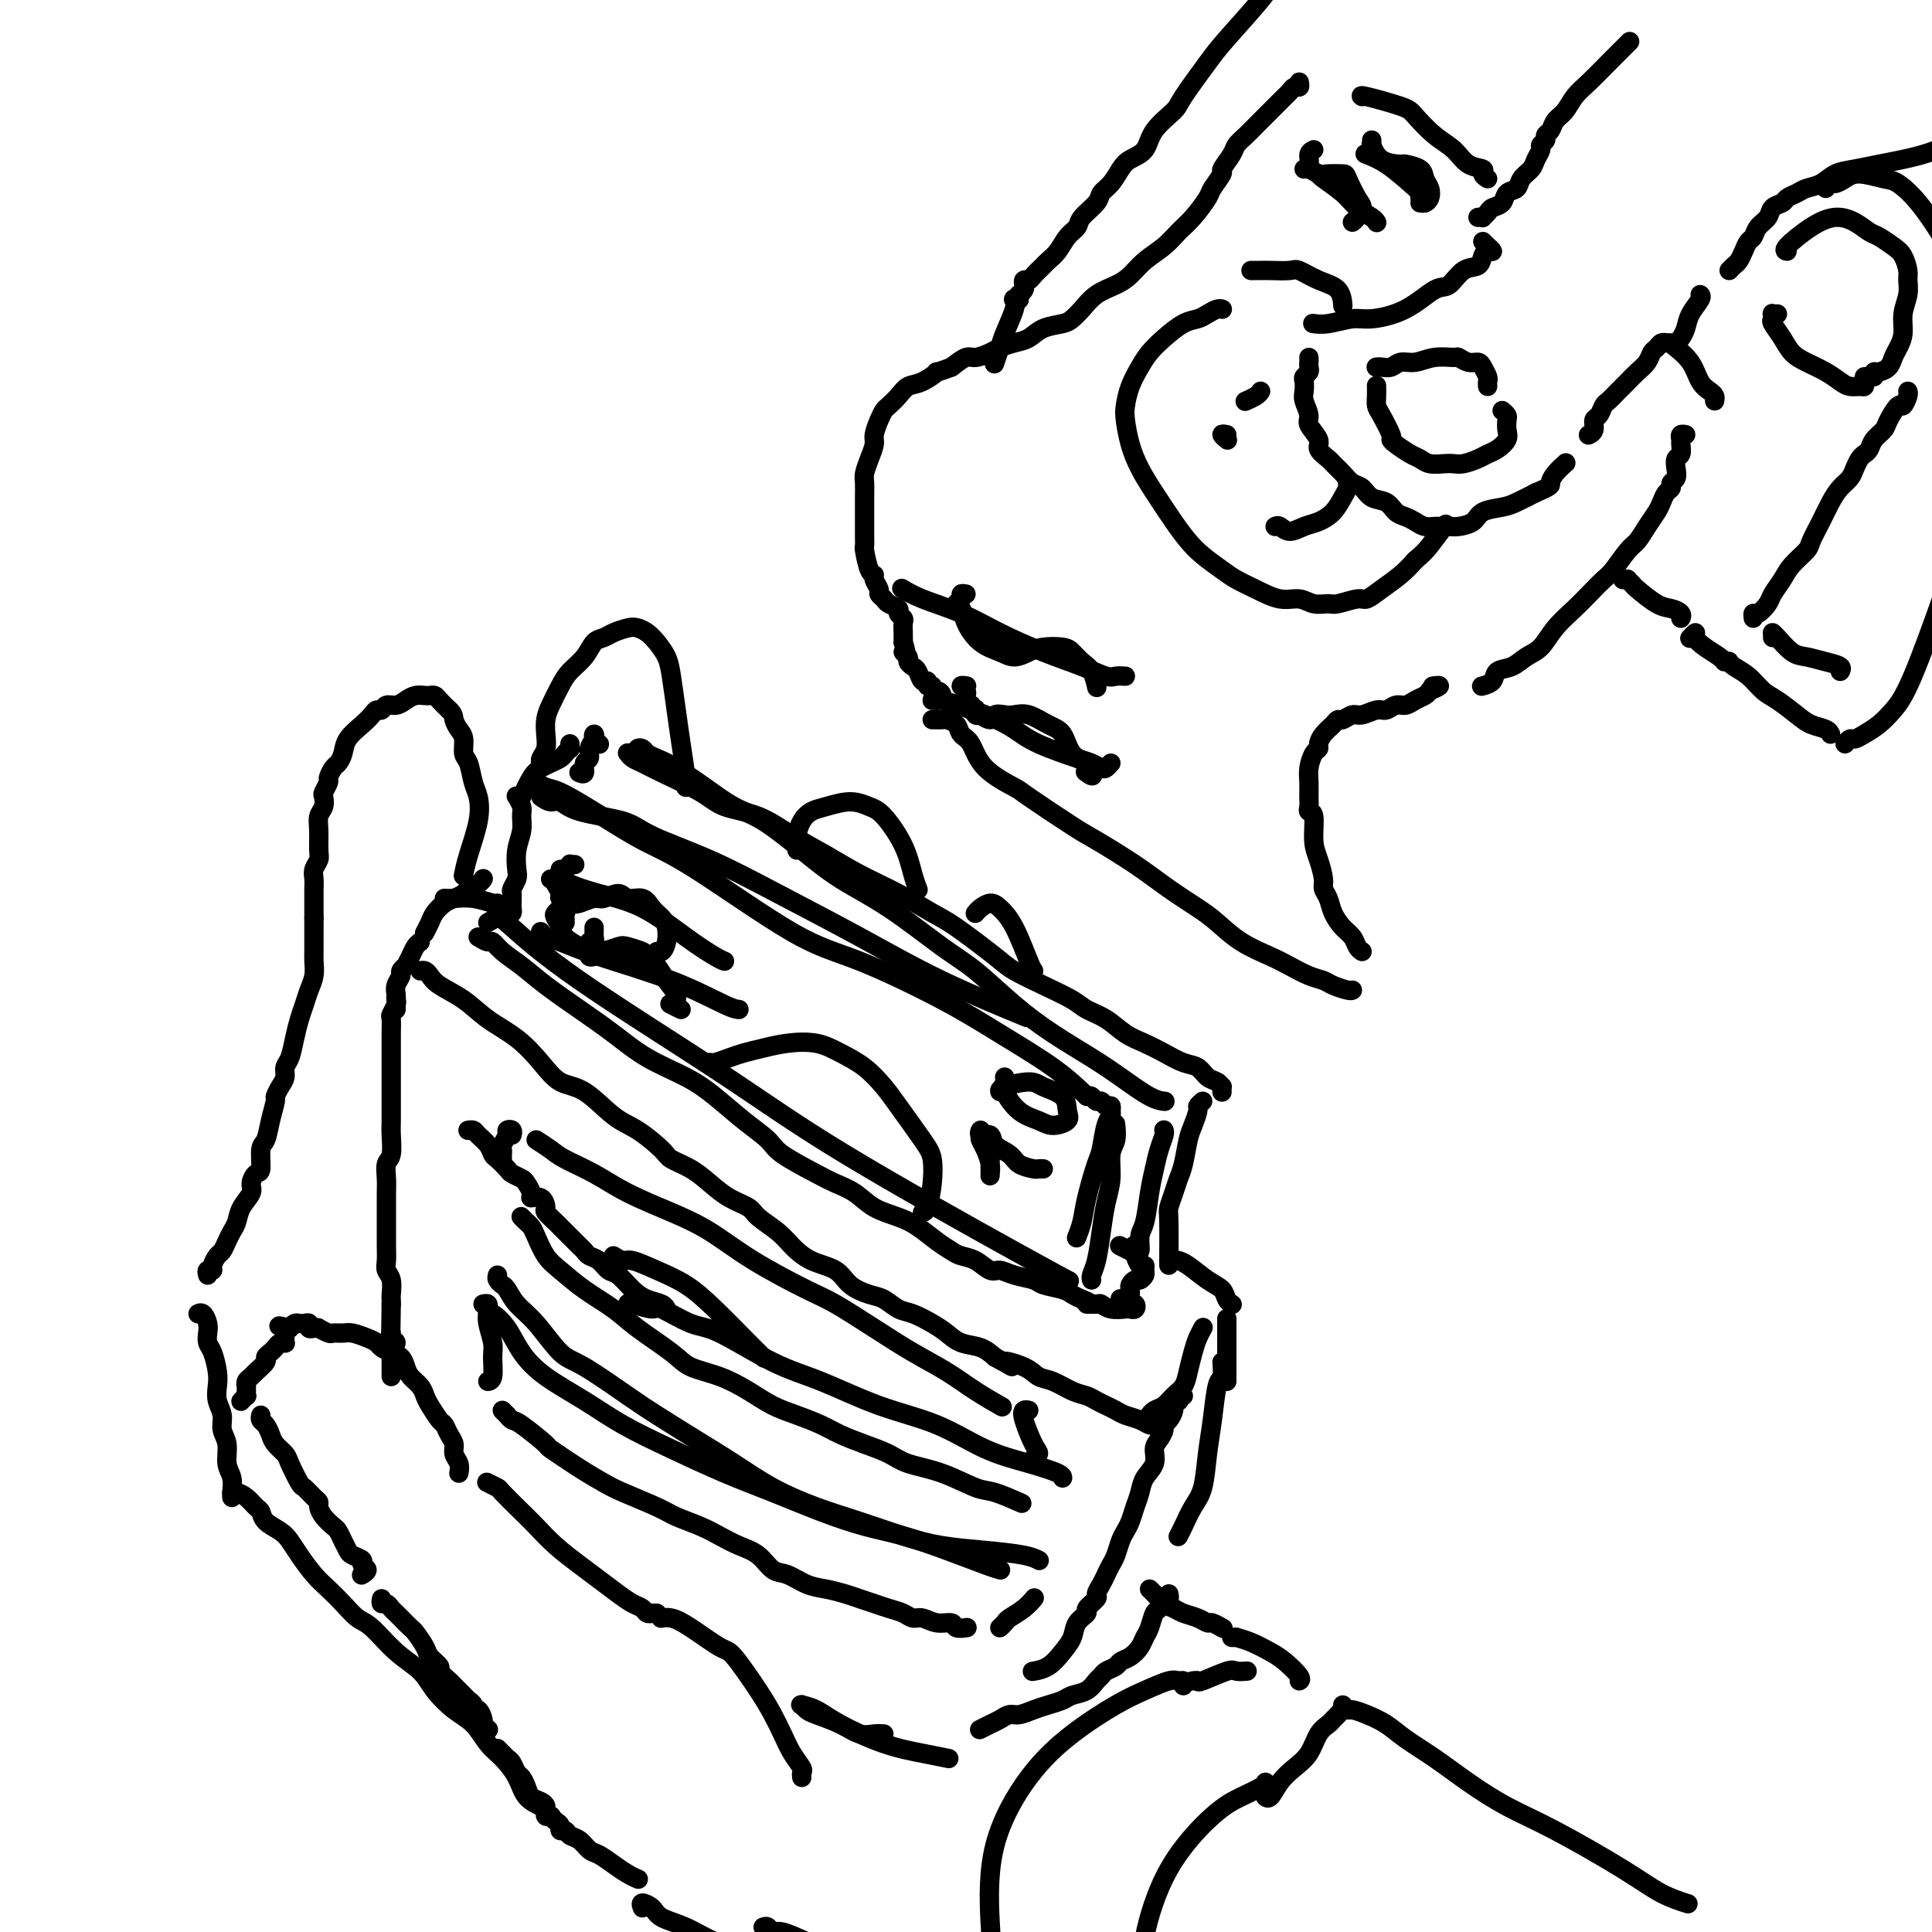 <svg viewBox='0 0 400 400' version='1.1' xmlns='http://www.w3.org/2000/svg' xmlns:xlink='http://www.w3.org/1999/xlink'><g fill='none' stroke='rgb(0,0,0)' stroke-width='4' stroke-linecap='round' stroke-linejoin='round'><path d='M101,191c0.733,-0.444 1.465,-0.887 2,-1c0.535,-0.113 0.872,0.105 3,2c2.128,1.895 6.045,5.468 14,11c7.955,5.532 19.946,13.024 29,19c9.054,5.976 15.169,10.437 26,17c10.831,6.563 26.378,15.229 35,20c8.622,4.771 10.321,5.649 11,6c0.679,0.351 0.340,0.176 0,0'/><path d='M105,189c0.423,0.117 0.846,0.235 1,0c0.154,-0.235 0.040,-0.821 0,-1c-0.040,-0.179 -0.007,0.051 0,0c0.007,-0.051 -0.012,-0.382 0,-1c0.012,-0.618 0.055,-1.522 0,-2c-0.055,-0.478 -0.207,-0.529 0,-1c0.207,-0.471 0.773,-1.362 1,-2c0.227,-0.638 0.114,-1.024 0,-2c-0.114,-0.976 -0.230,-2.542 0,-4c0.230,-1.458 0.808,-2.808 1,-4c0.192,-1.192 0.000,-2.227 0,-3c-0.000,-0.773 0.192,-1.285 0,-2c-0.192,-0.715 -0.769,-1.633 -1,-2c-0.231,-0.367 -0.115,-0.184 0,0'/><path d='M110,162c0.248,-0.104 0.497,-0.208 1,0c0.503,0.208 1.262,0.728 2,1c0.738,0.272 1.457,0.296 3,1c1.543,0.704 3.911,2.088 7,4c3.089,1.912 6.899,4.351 10,6c3.101,1.649 5.493,2.508 11,6c5.507,3.492 14.131,9.619 20,13c5.869,3.381 8.985,4.017 14,6c5.015,1.983 11.929,5.313 17,8c5.071,2.687 8.297,4.731 12,7c3.703,2.269 7.882,4.765 11,7c3.118,2.235 5.177,4.210 6,5c0.823,0.790 0.412,0.395 0,0'/><path d='M225,227c0.334,-0.122 0.668,-0.244 1,0c0.332,0.244 0.663,0.854 1,1c0.337,0.146 0.679,-0.171 1,0c0.321,0.171 0.622,0.830 1,1c0.378,0.170 0.833,-0.151 1,0c0.167,0.151 0.045,0.772 0,1c-0.045,0.228 -0.012,0.061 0,0c0.012,-0.061 0.003,-0.018 0,0c-0.003,0.018 -0.002,0.009 0,0'/><path d='M230,229c0.006,0.447 0.013,0.894 0,1c-0.013,0.106 -0.044,-0.128 0,0c0.044,0.128 0.163,0.617 0,1c-0.163,0.383 -0.607,0.661 -1,2c-0.393,1.339 -0.736,3.739 -1,5c-0.264,1.261 -0.449,1.382 -1,3c-0.551,1.618 -1.467,4.733 -2,7c-0.533,2.267 -0.682,3.687 -1,5c-0.318,1.313 -0.805,2.518 -1,3c-0.195,0.482 -0.097,0.241 0,0'/><path d='M231,233c-0.032,-0.281 -0.064,-0.562 0,0c0.064,0.562 0.224,1.968 0,3c-0.224,1.032 -0.833,1.690 -1,3c-0.167,1.310 0.109,3.272 0,5c-0.109,1.728 -0.604,3.223 -1,5c-0.396,1.777 -0.695,3.835 -1,6c-0.305,2.165 -0.618,4.436 -1,6c-0.382,1.564 -0.834,2.421 -1,3c-0.166,0.579 -0.048,0.880 0,1c0.048,0.120 0.024,0.060 0,0'/><path d='M112,165c0.675,0.471 1.349,0.943 2,1c0.651,0.057 1.277,-0.300 2,0c0.723,0.300 1.542,1.259 4,2c2.458,0.741 6.555,1.265 9,2c2.445,0.735 3.238,1.680 6,3c2.762,1.320 7.492,3.013 12,5c4.508,1.987 8.794,4.267 14,7c5.206,2.733 11.334,5.918 17,9c5.666,3.082 10.872,6.061 17,9c6.128,2.939 13.180,5.840 16,7c2.820,1.160 1.410,0.580 0,0'/><path d='M123,198c-0.422,0.122 -0.845,0.244 -1,0c-0.155,-0.244 -0.043,-0.854 0,-1c0.043,-0.146 0.015,0.172 0,0c-0.015,-0.172 -0.018,-0.835 0,-1c0.018,-0.165 0.057,0.167 0,0c-0.057,-0.167 -0.212,-0.832 0,-1c0.212,-0.168 0.789,0.162 1,0c0.211,-0.162 0.057,-0.814 0,-1c-0.057,-0.186 -0.015,0.094 0,0c0.015,-0.094 0.004,-0.564 0,-1c-0.004,-0.436 -0.001,-0.839 0,-1c0.001,-0.161 0.001,-0.081 0,0'/><path d='M119,179c-0.444,0.032 -0.889,0.064 -1,0c-0.111,-0.064 0.110,-0.224 0,0c-0.110,0.224 -0.552,0.833 -1,1c-0.448,0.167 -0.900,-0.106 -1,0c-0.100,0.106 0.154,0.592 0,1c-0.154,0.408 -0.714,0.740 -1,1c-0.286,0.260 -0.296,0.449 0,1c0.296,0.551 0.898,1.464 1,2c0.102,0.536 -0.297,0.695 0,1c0.297,0.305 1.291,0.756 2,1c0.709,0.244 1.133,0.280 2,0c0.867,-0.280 2.175,-0.875 3,-1c0.825,-0.125 1.165,0.221 2,0c0.835,-0.221 2.164,-1.009 3,-1c0.836,0.009 1.180,0.817 2,1c0.820,0.183 2.115,-0.257 3,0c0.885,0.257 1.359,1.211 2,2c0.641,0.789 1.450,1.413 2,2c0.550,0.587 0.841,1.138 1,2c0.159,0.862 0.187,2.035 0,3c-0.187,0.965 -0.589,1.721 -1,2c-0.411,0.279 -0.832,0.080 -1,0c-0.168,-0.080 -0.084,-0.040 0,0'/><path d='M114,182c0.744,-0.066 1.488,-0.132 2,0c0.512,0.132 0.791,0.462 2,1c1.209,0.538 3.347,1.282 6,2c2.653,0.718 5.821,1.408 9,3c3.179,1.592 6.367,4.087 9,6c2.633,1.913 4.709,3.246 6,4c1.291,0.754 1.797,0.930 2,1c0.203,0.070 0.101,0.035 0,0'/><path d='M117,191c-0.032,-0.874 -0.065,-1.748 0,-2c0.065,-0.252 0.227,0.117 0,0c-0.227,-0.117 -0.842,-0.719 -1,-1c-0.158,-0.281 0.141,-0.241 0,0c-0.141,0.241 -0.723,0.684 -1,1c-0.277,0.316 -0.249,0.506 0,1c0.249,0.494 0.718,1.292 1,2c0.282,0.708 0.378,1.327 1,2c0.622,0.673 1.771,1.399 3,2c1.229,0.601 2.538,1.078 4,1c1.462,-0.078 3.077,-0.709 4,-1c0.923,-0.291 1.153,-0.241 2,0c0.847,0.241 2.312,0.673 3,1c0.688,0.327 0.600,0.549 1,1c0.400,0.451 1.290,1.131 2,2c0.710,0.869 1.241,1.928 2,3c0.759,1.072 1.748,2.157 2,3c0.252,0.843 -0.231,1.442 0,2c0.231,0.558 1.178,1.073 1,1c-0.178,-0.073 -1.479,-0.735 -2,-1c-0.521,-0.265 -0.260,-0.132 0,0'/><path d='M112,193c-0.061,-0.099 -0.121,-0.198 0,0c0.121,0.198 0.424,0.694 1,1c0.576,0.306 1.426,0.422 3,1c1.574,0.578 3.872,1.619 8,3c4.128,1.381 10.086,3.102 15,5c4.914,1.898 8.785,3.973 11,5c2.215,1.027 2.776,1.008 3,1c0.224,-0.008 0.112,-0.004 0,0'/><path d='M146,220c0.433,0.006 0.867,0.013 1,0c0.133,-0.013 -0.034,-0.045 0,0c0.034,0.045 0.268,0.166 1,0c0.732,-0.166 1.962,-0.620 3,-1c1.038,-0.380 1.883,-0.685 3,-1c1.117,-0.315 2.507,-0.641 4,-1c1.493,-0.359 3.089,-0.753 5,-1c1.911,-0.247 4.137,-0.348 6,0c1.863,0.348 3.364,1.146 5,2c1.636,0.854 3.409,1.763 5,3c1.591,1.237 3.001,2.801 4,4c0.999,1.199 1.585,2.034 3,4c1.415,1.966 3.657,5.063 5,7c1.343,1.937 1.785,2.715 2,4c0.215,1.285 0.202,3.076 0,5c-0.202,1.924 -0.593,3.979 -1,5c-0.407,1.021 -0.831,1.006 -1,1c-0.169,-0.006 -0.085,-0.003 0,0'/><path d='M216,242c-0.390,-0.017 -0.781,-0.034 -1,0c-0.219,0.034 -0.267,0.121 -1,0c-0.733,-0.121 -2.151,-0.448 -3,-1c-0.849,-0.552 -1.127,-1.329 -2,-2c-0.873,-0.671 -2.339,-1.234 -3,-2c-0.661,-0.766 -0.518,-1.733 -1,-2c-0.482,-0.267 -1.591,0.168 -2,0c-0.409,-0.168 -0.120,-0.939 0,-1c0.120,-0.061 0.071,0.589 0,1c-0.071,0.411 -0.163,0.582 0,1c0.163,0.418 0.579,1.082 1,2c0.421,0.918 0.845,2.091 1,3c0.155,0.909 0.042,1.553 0,2c-0.042,0.447 -0.011,0.697 0,0c0.011,-0.697 0.003,-2.342 0,-3c-0.003,-0.658 -0.002,-0.329 0,0'/><path d='M208,223c0.063,0.304 0.127,0.608 0,1c-0.127,0.392 -0.443,0.873 0,2c0.443,1.127 1.646,2.899 3,4c1.354,1.101 2.860,1.529 4,2c1.140,0.471 1.914,0.985 3,1c1.086,0.015 2.484,-0.470 3,-1c0.516,-0.530 0.148,-1.106 0,-2c-0.148,-0.894 -0.078,-2.106 -1,-3c-0.922,-0.894 -2.835,-1.469 -4,-2c-1.165,-0.531 -1.580,-1.019 -3,-1c-1.420,0.019 -3.844,0.543 -5,1c-1.156,0.457 -1.045,0.845 -1,1c0.045,0.155 0.022,0.078 0,0'/><path d='M99,194c0.768,0.465 1.536,0.931 2,1c0.464,0.069 0.625,-0.257 1,0c0.375,0.257 0.965,1.099 2,2c1.035,0.901 2.514,1.861 4,3c1.486,1.139 2.980,2.457 5,4c2.020,1.543 4.566,3.310 7,5c2.434,1.690 4.758,3.302 7,5c2.242,1.698 4.404,3.484 7,5c2.596,1.516 5.625,2.764 8,4c2.375,1.236 4.096,2.460 6,4c1.904,1.540 3.993,3.396 6,5c2.007,1.604 3.933,2.957 5,4c1.067,1.043 1.274,1.778 3,3c1.726,1.222 4.972,2.932 7,4c2.028,1.068 2.839,1.492 4,2c1.161,0.508 2.674,1.098 4,2c1.326,0.902 2.467,2.115 4,3c1.533,0.885 3.460,1.442 5,2c1.540,0.558 2.695,1.118 4,2c1.305,0.882 2.762,2.086 4,3c1.238,0.914 2.256,1.536 3,2c0.744,0.464 1.212,0.768 2,1c0.788,0.232 1.896,0.391 3,1c1.104,0.609 2.205,1.669 3,2c0.795,0.331 1.284,-0.066 2,0c0.716,0.066 1.658,0.595 3,1c1.342,0.405 3.083,0.686 4,1c0.917,0.314 1.009,0.662 2,1c0.991,0.338 2.882,0.668 4,1c1.118,0.332 1.462,0.666 2,1c0.538,0.334 1.269,0.667 2,1'/><path d='M224,269c3.055,1.150 1.193,1.026 1,1c-0.193,-0.026 1.282,0.045 2,0c0.718,-0.045 0.679,-0.207 1,0c0.321,0.207 1.001,0.784 2,1c0.999,0.216 2.316,0.072 3,0c0.684,-0.072 0.734,-0.072 1,0c0.266,0.072 0.748,0.216 1,0c0.252,-0.216 0.274,-0.794 0,-1c-0.274,-0.206 -0.844,-0.041 -1,0c-0.156,0.041 0.102,-0.041 0,0c-0.102,0.041 -0.563,0.207 -1,0c-0.437,-0.207 -0.848,-0.786 -1,-1c-0.152,-0.214 -0.043,-0.061 0,0c0.043,0.061 0.022,0.031 0,0'/><path d='M234,268c0.024,-0.342 0.049,-0.683 0,-1c-0.049,-0.317 -0.171,-0.609 0,-1c0.171,-0.391 0.635,-0.879 1,-1c0.365,-0.121 0.631,0.127 1,0c0.369,-0.127 0.842,-0.629 1,-1c0.158,-0.371 0.002,-0.610 0,-1c-0.002,-0.390 0.150,-0.931 0,-1c-0.150,-0.069 -0.601,0.335 -1,0c-0.399,-0.335 -0.746,-1.409 -1,-2c-0.254,-0.591 -0.414,-0.697 -1,-1c-0.586,-0.303 -1.596,-0.801 -2,-1c-0.404,-0.199 -0.202,-0.100 0,0'/><path d='M120,160c-0.122,-0.056 -0.244,-0.112 0,0c0.244,0.112 0.854,0.392 1,0c0.146,-0.392 -0.171,-1.454 0,-2c0.171,-0.546 0.829,-0.574 1,-1c0.171,-0.426 -0.147,-1.249 0,-2c0.147,-0.751 0.757,-1.431 1,-2c0.243,-0.569 0.118,-1.028 0,-1c-0.118,0.028 -0.227,0.544 0,1c0.227,0.456 0.792,0.854 1,1c0.208,0.146 0.059,0.042 0,0c-0.059,-0.042 -0.030,-0.021 0,0'/><path d='M130,156c-0.070,-0.092 -0.139,-0.184 0,0c0.139,0.184 0.488,0.644 1,1c0.512,0.356 1.188,0.607 2,1c0.812,0.393 1.762,0.926 4,2c2.238,1.074 5.766,2.688 8,4c2.234,1.312 3.175,2.321 5,3c1.825,0.679 4.534,1.027 7,2c2.466,0.973 4.691,2.572 7,4c2.309,1.428 4.703,2.686 7,4c2.297,1.314 4.495,2.684 7,4c2.505,1.316 5.315,2.578 8,4c2.685,1.422 5.244,3.002 7,4c1.756,0.998 2.708,1.412 5,3c2.292,1.588 5.925,4.351 8,6c2.075,1.649 2.592,2.184 4,3c1.408,0.816 3.706,1.913 6,3c2.294,1.087 4.584,2.164 6,3c1.416,0.836 1.957,1.431 3,2c1.043,0.569 2.590,1.112 4,2c1.410,0.888 2.685,2.121 4,3c1.315,0.879 2.670,1.405 4,2c1.330,0.595 2.636,1.258 4,2c1.364,0.742 2.786,1.562 4,2c1.214,0.438 2.220,0.495 3,1c0.780,0.505 1.333,1.460 2,2c0.667,0.540 1.447,0.667 2,1c0.553,0.333 0.880,0.874 1,1c0.120,0.126 0.032,-0.162 0,0c-0.032,0.162 -0.009,0.774 0,1c0.009,0.226 0.002,0.064 0,0c-0.002,-0.064 -0.001,-0.032 0,0'/><path d='M249,228c-0.447,0.386 -0.893,0.771 -1,1c-0.107,0.229 0.126,0.301 0,1c-0.126,0.699 -0.611,2.024 -1,3c-0.389,0.976 -0.682,1.603 -1,3c-0.318,1.397 -0.659,3.565 -1,5c-0.341,1.435 -0.680,2.137 -1,3c-0.320,0.863 -0.622,1.886 -1,3c-0.378,1.114 -0.833,2.319 -1,3c-0.167,0.681 -0.045,0.837 0,3c0.045,2.163 0.013,6.332 0,8c-0.013,1.668 -0.006,0.834 0,0'/><path d='M241,234c-0.024,-0.047 -0.048,-0.094 0,0c0.048,0.094 0.168,0.329 0,1c-0.168,0.671 -0.623,1.778 -1,3c-0.377,1.222 -0.674,2.560 -1,4c-0.326,1.440 -0.679,2.981 -1,5c-0.321,2.019 -0.608,4.516 -1,6c-0.392,1.484 -0.889,1.954 -1,3c-0.111,1.046 0.162,2.666 0,3c-0.162,0.334 -0.761,-0.619 -1,-1c-0.239,-0.381 -0.120,-0.191 0,0'/><path d='M134,158c-0.844,-0.445 -1.687,-0.891 -2,-1c-0.313,-0.109 -0.095,0.117 0,0c0.095,-0.117 0.069,-0.579 0,-1c-0.069,-0.421 -0.180,-0.802 0,-1c0.180,-0.198 0.651,-0.213 1,0c0.349,0.213 0.577,0.655 1,1c0.423,0.345 1.040,0.593 2,1c0.960,0.407 2.264,0.974 4,2c1.736,1.026 3.906,2.510 6,4c2.094,1.490 4.112,2.985 6,4c1.888,1.015 3.645,1.549 6,3c2.355,1.451 5.309,3.820 8,6c2.691,2.180 5.119,4.171 8,6c2.881,1.829 6.213,3.496 10,6c3.787,2.504 8.027,5.846 11,8c2.973,2.154 4.677,3.121 7,5c2.323,1.879 5.265,4.672 8,7c2.735,2.328 5.262,4.193 8,6c2.738,1.807 5.687,3.556 8,5c2.313,1.444 3.991,2.583 6,4c2.009,1.417 4.349,3.112 6,4c1.651,0.888 2.615,0.968 3,1c0.385,0.032 0.193,0.016 0,0'/><path d='M100,182c-0.015,0.024 -0.031,0.048 0,0c0.031,-0.048 0.107,-0.167 0,0c-0.107,0.167 -0.399,0.621 -1,1c-0.601,0.379 -1.513,0.682 -2,1c-0.487,0.318 -0.550,0.651 -1,1c-0.450,0.349 -1.287,0.714 -2,1c-0.713,0.286 -1.302,0.494 -2,1c-0.698,0.506 -1.507,1.311 -2,2c-0.493,0.689 -0.671,1.262 -1,2c-0.329,0.738 -0.808,1.639 -1,2c-0.192,0.361 -0.096,0.180 0,0'/><path d='M87,201c0.337,-0.070 0.675,-0.140 1,0c0.325,0.140 0.638,0.490 1,1c0.362,0.510 0.775,1.181 2,2c1.225,0.819 3.264,1.785 5,3c1.736,1.215 3.169,2.679 5,4c1.831,1.321 4.061,2.500 6,4c1.939,1.500 3.588,3.320 5,5c1.412,1.680 2.589,3.220 4,4c1.411,0.780 3.058,0.800 5,2c1.942,1.200 4.178,3.581 6,5c1.822,1.419 3.228,1.878 5,3c1.772,1.122 3.908,2.909 5,4c1.092,1.091 1.140,1.486 2,2c0.860,0.514 2.532,1.148 4,2c1.468,0.852 2.732,1.922 4,3c1.268,1.078 2.541,2.164 4,3c1.459,0.836 3.106,1.421 4,2c0.894,0.579 1.037,1.151 2,2c0.963,0.849 2.745,1.974 4,3c1.255,1.026 1.981,1.952 3,3c1.019,1.048 2.331,2.216 4,3c1.669,0.784 3.696,1.184 5,2c1.304,0.816 1.884,2.049 3,3c1.116,0.951 2.767,1.620 4,2c1.233,0.380 2.049,0.472 3,1c0.951,0.528 2.039,1.493 3,2c0.961,0.507 1.797,0.555 3,1c1.203,0.445 2.773,1.288 4,2c1.227,0.712 2.113,1.294 3,2c0.887,0.706 1.777,1.536 3,2c1.223,0.464 2.778,0.561 4,1c1.222,0.439 2.111,1.219 3,2'/><path d='M206,281c6.128,3.290 2.450,1.515 2,1c-0.450,-0.515 2.330,0.229 4,1c1.670,0.771 2.229,1.569 3,2c0.771,0.431 1.754,0.497 3,1c1.246,0.503 2.757,1.444 4,2c1.243,0.556 2.219,0.726 3,1c0.781,0.274 1.368,0.650 2,1c0.632,0.350 1.311,0.672 2,1c0.689,0.328 1.390,0.662 2,1c0.610,0.338 1.130,0.679 2,1c0.870,0.321 2.089,0.622 3,1c0.911,0.378 1.512,0.833 2,1c0.488,0.167 0.862,0.045 1,0c0.138,-0.045 0.039,-0.013 0,0c-0.039,0.013 -0.020,0.006 0,0'/><path d='M238,293c-0.065,0.096 -0.130,0.192 0,0c0.130,-0.192 0.454,-0.672 1,-1c0.546,-0.328 1.312,-0.503 2,-1c0.688,-0.497 1.297,-1.316 2,-2c0.703,-0.684 1.498,-1.234 2,-2c0.502,-0.766 0.709,-1.747 1,-3c0.291,-1.253 0.666,-2.779 1,-4c0.334,-1.221 0.628,-2.136 1,-3c0.372,-0.864 0.820,-1.675 1,-2c0.180,-0.325 0.090,-0.162 0,0'/><path d='M255,270c0.100,0.063 0.199,0.126 0,0c-0.199,-0.126 -0.698,-0.440 -1,-1c-0.302,-0.560 -0.407,-1.366 -1,-2c-0.593,-0.634 -1.674,-1.098 -3,-2c-1.326,-0.902 -2.895,-2.243 -4,-3c-1.105,-0.757 -1.744,-0.931 -2,-1c-0.256,-0.069 -0.128,-0.035 0,0'/><path d='M82,206c-0.030,0.367 -0.061,0.734 0,1c0.061,0.266 0.212,0.430 0,1c-0.212,0.570 -0.789,1.546 -1,2c-0.211,0.454 -0.057,0.387 0,1c0.057,0.613 0.015,1.907 0,3c-0.015,1.093 -0.004,1.984 0,3c0.004,1.016 0.001,2.155 0,3c-0.001,0.845 -0.000,1.394 0,2c0.000,0.606 0.000,1.268 0,2c-0.000,0.732 -0.000,1.535 0,2c0.000,0.465 0.001,0.594 0,1c-0.001,0.406 -0.004,1.091 0,2c0.004,0.909 0.015,2.042 0,3c-0.015,0.958 -0.057,1.741 0,3c0.057,1.259 0.211,2.996 0,4c-0.211,1.004 -0.789,1.276 -1,2c-0.211,0.724 -0.057,1.899 0,3c0.057,1.101 0.015,2.129 0,3c-0.015,0.871 -0.004,1.584 0,2c0.004,0.416 0.001,0.533 0,1c-0.001,0.467 -0.000,1.284 0,2c0.000,0.716 -0.001,1.333 0,2c0.001,0.667 0.004,1.385 0,2c-0.004,0.615 -0.015,1.128 0,2c0.015,0.872 0.057,2.103 0,3c-0.057,0.897 -0.211,1.458 0,2c0.211,0.542 0.789,1.063 1,2c0.211,0.937 0.057,2.291 0,3c-0.057,0.709 -0.016,0.774 0,1c0.016,0.226 0.008,0.613 0,1'/><path d='M81,270c-0.167,10.667 -0.083,5.333 0,0'/><path d='M97,234c-0.097,0.018 -0.195,0.036 0,0c0.195,-0.036 0.681,-0.127 1,0c0.319,0.127 0.471,0.472 1,1c0.529,0.528 1.436,1.241 2,2c0.564,0.759 0.785,1.566 1,2c0.215,0.434 0.424,0.497 1,1c0.576,0.503 1.517,1.448 2,2c0.483,0.552 0.506,0.713 1,1c0.494,0.287 1.459,0.702 2,1c0.541,0.298 0.657,0.479 1,1c0.343,0.521 0.913,1.381 1,2c0.087,0.619 -0.310,0.996 0,1c0.310,0.004 1.326,-0.364 2,0c0.674,0.364 1.007,1.459 1,2c-0.007,0.541 -0.353,0.526 0,1c0.353,0.474 1.404,1.436 2,2c0.596,0.564 0.737,0.728 1,1c0.263,0.272 0.648,0.650 1,1c0.352,0.350 0.671,0.671 1,1c0.329,0.329 0.668,0.664 1,1c0.332,0.336 0.655,0.672 1,1c0.345,0.328 0.710,0.650 1,1c0.290,0.350 0.503,0.730 1,1c0.497,0.270 1.276,0.429 2,1c0.724,0.571 1.391,1.553 2,2c0.609,0.447 1.158,0.358 2,1c0.842,0.642 1.977,2.015 3,3c1.023,0.985 1.934,1.584 3,2c1.066,0.416 2.287,0.651 3,1c0.713,0.349 0.918,0.814 1,1c0.082,0.186 0.041,0.093 0,0'/><path d='M104,240c-0.009,-0.326 -0.017,-0.651 0,-1c0.017,-0.349 0.061,-0.721 0,-1c-0.061,-0.279 -0.227,-0.463 0,-1c0.227,-0.537 0.845,-1.426 1,-2c0.155,-0.574 -0.154,-0.834 0,-1c0.154,-0.166 0.772,-0.237 1,0c0.228,0.237 0.065,0.782 0,1c-0.065,0.218 -0.033,0.109 0,0'/><path d='M111,236c1.069,0.684 2.139,1.369 3,2c0.861,0.631 1.515,1.209 3,2c1.485,0.791 3.802,1.794 6,3c2.198,1.206 4.279,2.613 7,4c2.721,1.387 6.083,2.753 9,4c2.917,1.247 5.390,2.373 8,4c2.610,1.627 5.357,3.754 9,6c3.643,2.246 8.181,4.610 11,6c2.819,1.390 3.918,1.806 6,3c2.082,1.194 5.147,3.164 8,5c2.853,1.836 5.494,3.536 8,5c2.506,1.464 4.878,2.691 7,4c2.122,1.309 3.994,2.698 6,4c2.006,1.302 4.144,2.515 5,3c0.856,0.485 0.428,0.243 0,0'/><path d='M130,271c0.003,-0.386 0.006,-0.772 0,-1c-0.006,-0.228 -0.020,-0.297 1,0c1.020,0.297 3.074,0.961 4,1c0.926,0.039 0.724,-0.547 2,0c1.276,0.547 4.030,2.225 6,3c1.970,0.775 3.156,0.645 6,2c2.844,1.355 7.345,4.193 11,6c3.655,1.807 6.464,2.581 10,4c3.536,1.419 7.799,3.483 12,5c4.201,1.517 8.341,2.487 12,4c3.659,1.513 6.837,3.568 10,5c3.163,1.432 6.312,2.239 9,3c2.688,0.761 4.916,1.474 6,2c1.084,0.526 1.024,0.865 1,1c-0.024,0.135 -0.012,0.068 0,0'/><path d='M213,292c-0.372,-0.089 -0.744,-0.178 -1,0c-0.256,0.178 -0.394,0.622 0,2c0.394,1.378 1.322,3.689 2,5c0.678,1.311 1.106,1.622 1,2c-0.106,0.378 -0.744,0.822 -1,1c-0.256,0.178 -0.128,0.089 0,0'/><path d='M108,252c-0.088,-0.092 -0.176,-0.183 0,0c0.176,0.183 0.615,0.642 1,1c0.385,0.358 0.716,0.615 1,1c0.284,0.385 0.522,0.896 1,2c0.478,1.104 1.194,2.800 2,4c0.806,1.200 1.700,1.903 3,3c1.300,1.097 3.006,2.587 5,4c1.994,1.413 4.275,2.748 6,4c1.725,1.252 2.894,2.421 5,4c2.106,1.579 5.150,3.567 7,5c1.850,1.433 2.507,2.309 4,3c1.493,0.691 3.824,1.196 6,2c2.176,0.804 4.198,1.906 6,3c1.802,1.094 3.383,2.180 5,3c1.617,0.820 3.269,1.374 5,2c1.731,0.626 3.542,1.323 5,2c1.458,0.677 2.565,1.335 4,2c1.435,0.665 3.199,1.338 5,2c1.801,0.662 3.638,1.314 5,2c1.362,0.686 2.250,1.407 4,2c1.750,0.593 4.361,1.060 7,2c2.639,0.940 5.305,2.355 7,3c1.695,0.645 2.418,0.520 4,1c1.582,0.480 4.023,1.566 5,2c0.977,0.434 0.488,0.217 0,0'/><path d='M127,260c0.731,0.466 1.462,0.932 2,1c0.538,0.068 0.882,-0.264 2,0c1.118,0.264 3.011,1.122 5,2c1.989,0.878 4.074,1.777 6,3c1.926,1.223 3.691,2.771 6,5c2.309,2.229 5.160,5.139 7,7c1.840,1.861 2.669,2.675 3,3c0.331,0.325 0.166,0.163 0,0'/><path d='M103,264c-0.093,0.321 -0.186,0.642 0,1c0.186,0.358 0.650,0.754 1,1c0.350,0.246 0.584,0.341 1,1c0.416,0.659 1.013,1.881 2,3c0.987,1.119 2.364,2.135 4,4c1.636,1.865 3.530,4.577 5,6c1.470,1.423 2.515,1.555 5,3c2.485,1.445 6.408,4.203 9,6c2.592,1.797 3.852,2.634 6,4c2.148,1.366 5.183,3.261 8,5c2.817,1.739 5.416,3.323 8,5c2.584,1.677 5.153,3.447 8,5c2.847,1.553 5.973,2.888 9,4c3.027,1.112 5.955,1.999 9,3c3.045,1.001 6.207,2.114 9,3c2.793,0.886 5.218,1.544 8,2c2.782,0.456 5.921,0.710 9,1c3.079,0.290 6.098,0.617 8,1c1.902,0.383 2.686,0.824 3,1c0.314,0.176 0.157,0.088 0,0'/><path d='M101,271c-0.039,0.482 -0.079,0.963 0,1c0.079,0.037 0.276,-0.371 1,0c0.724,0.371 1.974,1.522 3,3c1.026,1.478 1.827,3.282 3,5c1.173,1.718 2.719,3.348 5,5c2.281,1.652 5.299,3.326 8,5c2.701,1.674 5.086,3.347 8,5c2.914,1.653 6.356,3.286 10,5c3.644,1.714 7.489,3.508 11,5c3.511,1.492 6.687,2.681 10,4c3.313,1.319 6.764,2.766 10,4c3.236,1.234 6.258,2.254 9,3c2.742,0.746 5.204,1.219 8,2c2.796,0.781 5.925,1.869 9,3c3.075,1.131 6.097,2.304 8,3c1.903,0.696 2.687,0.913 3,1c0.313,0.087 0.157,0.043 0,0'/><path d='M100,270c0.425,-0.092 0.850,-0.183 1,0c0.150,0.183 0.026,0.641 0,1c-0.026,0.359 0.047,0.618 0,1c-0.047,0.382 -0.212,0.887 0,2c0.212,1.113 0.803,2.834 1,4c0.197,1.166 0.001,1.776 0,3c-0.001,1.224 0.192,3.060 0,4c-0.192,0.940 -0.769,0.983 -1,1c-0.231,0.017 -0.115,0.009 0,0'/><path d='M104,292c0.448,0.454 0.896,0.907 1,1c0.104,0.093 -0.135,-0.175 0,0c0.135,0.175 0.643,0.791 1,1c0.357,0.209 0.564,0.010 2,1c1.436,0.990 4.103,3.170 5,4c0.897,0.830 0.026,0.309 1,1c0.974,0.691 3.795,2.594 6,4c2.205,1.406 3.794,2.316 5,3c1.206,0.684 2.030,1.142 4,2c1.970,0.858 5.086,2.117 7,3c1.914,0.883 2.627,1.390 4,2c1.373,0.610 3.407,1.323 5,2c1.593,0.677 2.747,1.318 4,2c1.253,0.682 2.607,1.405 4,2c1.393,0.595 2.826,1.062 4,2c1.174,0.938 2.089,2.345 3,3c0.911,0.655 1.819,0.557 3,1c1.181,0.443 2.637,1.428 4,2c1.363,0.572 2.633,0.731 4,1c1.367,0.269 2.831,0.649 4,1c1.169,0.351 2.042,0.672 3,1c0.958,0.328 1.999,0.661 3,1c1.001,0.339 1.961,0.683 3,1c1.039,0.317 2.156,0.606 3,1c0.844,0.394 1.415,0.894 2,1c0.585,0.106 1.183,-0.182 2,0c0.817,0.182 1.851,0.833 3,1c1.149,0.167 2.411,-0.151 3,0c0.589,0.151 0.505,0.771 1,1c0.495,0.229 1.570,0.065 2,0c0.430,-0.065 0.215,-0.033 0,0'/><path d='M207,337c0.384,-0.354 0.768,-0.708 1,-1c0.232,-0.292 0.311,-0.523 1,-1c0.689,-0.477 1.989,-1.200 3,-2c1.011,-0.800 1.734,-1.677 2,-2c0.266,-0.323 0.076,-0.092 0,0c-0.076,0.092 -0.038,0.046 0,0'/><path d='M81,276c-0.144,0.333 -0.287,0.667 0,1c0.287,0.333 1.005,0.666 1,1c-0.005,0.334 -0.733,0.671 -1,1c-0.267,0.329 -0.071,0.652 0,1c0.071,0.348 0.019,0.720 0,1c-0.019,0.280 -0.005,0.467 0,1c0.005,0.533 0.001,1.413 0,2c-0.001,0.587 -0.000,0.882 0,1c0.000,0.118 0.000,0.059 0,0'/><path d='M166,368c-0.048,-0.375 -0.095,-0.750 0,-1c0.095,-0.250 0.334,-0.377 0,-1c-0.334,-0.623 -1.241,-1.744 -2,-3c-0.759,-1.256 -1.369,-2.648 -2,-4c-0.631,-1.352 -1.285,-2.662 -2,-4c-0.715,-1.338 -1.493,-2.702 -3,-5c-1.507,-2.298 -3.742,-5.530 -5,-7c-1.258,-1.470 -1.539,-1.178 -3,-2c-1.461,-0.822 -4.103,-2.756 -6,-4c-1.897,-1.244 -3.049,-1.796 -4,-2c-0.951,-0.204 -1.700,-0.058 -2,0c-0.300,0.058 -0.150,0.029 0,0'/><path d='M136,334c-0.448,0.007 -0.896,0.013 -1,0c-0.104,-0.013 0.136,-0.047 0,0c-0.136,0.047 -0.647,0.175 -1,0c-0.353,-0.175 -0.547,-0.654 -1,-1c-0.453,-0.346 -1.166,-0.559 -2,-1c-0.834,-0.441 -1.788,-1.108 -3,-2c-1.212,-0.892 -2.682,-2.008 -4,-3c-1.318,-0.992 -2.483,-1.860 -4,-3c-1.517,-1.140 -3.385,-2.553 -5,-4c-1.615,-1.447 -2.976,-2.927 -4,-4c-1.024,-1.073 -1.710,-1.737 -3,-3c-1.290,-1.263 -3.183,-3.123 -4,-4c-0.817,-0.877 -0.559,-0.771 -1,-1c-0.441,-0.229 -1.580,-0.792 -2,-1c-0.420,-0.208 -0.120,-0.059 0,0c0.120,0.059 0.060,0.030 0,0'/><path d='M95,305c0.120,-0.667 0.239,-1.335 0,-2c-0.239,-0.665 -0.837,-1.328 -1,-2c-0.163,-0.672 0.107,-1.353 0,-2c-0.107,-0.647 -0.592,-1.262 -1,-2c-0.408,-0.738 -0.738,-1.601 -1,-2c-0.262,-0.399 -0.455,-0.333 -1,-1c-0.545,-0.667 -1.442,-2.065 -2,-3c-0.558,-0.935 -0.779,-1.406 -1,-2c-0.221,-0.594 -0.443,-1.311 -1,-2c-0.557,-0.689 -1.448,-1.350 -2,-2c-0.552,-0.650 -0.763,-1.287 -1,-2c-0.237,-0.713 -0.499,-1.500 -1,-2c-0.501,-0.500 -1.240,-0.712 -2,-1c-0.760,-0.288 -1.540,-0.651 -2,-1c-0.460,-0.349 -0.600,-0.682 -1,-1c-0.400,-0.318 -1.062,-0.620 -2,-1c-0.938,-0.380 -2.154,-0.838 -3,-1c-0.846,-0.162 -1.322,-0.029 -2,0c-0.678,0.029 -1.557,-0.045 -2,0c-0.443,0.045 -0.448,0.209 -1,0c-0.552,-0.209 -1.650,-0.792 -2,-1c-0.350,-0.208 0.047,-0.042 0,0c-0.047,0.042 -0.537,-0.041 -1,0c-0.463,0.041 -0.897,0.206 -1,0c-0.103,-0.206 0.127,-0.785 0,-1c-0.127,-0.215 -0.611,-0.068 -1,0c-0.389,0.068 -0.682,0.057 -1,0c-0.318,-0.057 -0.662,-0.159 -1,0c-0.338,0.159 -0.669,0.580 -1,1'/><path d='M60,275c-3.800,-0.933 -1.800,-0.267 -1,0c0.800,0.267 0.400,0.133 0,0'/><path d='M59,277c-0.024,0.416 -0.047,0.832 0,1c0.047,0.168 0.166,0.087 0,0c-0.166,-0.087 -0.617,-0.179 -1,0c-0.383,0.179 -0.698,0.629 -1,1c-0.302,0.371 -0.591,0.663 -1,1c-0.409,0.337 -0.936,0.720 -1,1c-0.064,0.280 0.337,0.457 0,1c-0.337,0.543 -1.411,1.451 -2,2c-0.589,0.549 -0.694,0.740 -1,1c-0.306,0.260 -0.814,0.590 -1,1c-0.186,0.410 -0.050,0.898 0,1c0.050,0.102 0.014,-0.184 0,0c-0.014,0.184 -0.008,0.838 0,1c0.008,0.162 0.016,-0.166 0,0c-0.016,0.166 -0.056,0.828 0,1c0.056,0.172 0.207,-0.146 0,0c-0.207,0.146 -0.774,0.756 -1,1c-0.226,0.244 -0.113,0.122 0,0'/><path d='M54,293c-0.087,0.358 -0.174,0.715 0,1c0.174,0.285 0.609,0.497 1,1c0.391,0.503 0.739,1.298 1,2c0.261,0.702 0.436,1.311 1,2c0.564,0.689 1.517,1.459 2,2c0.483,0.541 0.498,0.852 1,2c0.502,1.148 1.493,3.133 2,4c0.507,0.867 0.530,0.616 1,1c0.470,0.384 1.387,1.402 2,2c0.613,0.598 0.924,0.775 1,1c0.076,0.225 -0.082,0.497 0,1c0.082,0.503 0.403,1.238 1,2c0.597,0.762 1.468,1.552 2,2c0.532,0.448 0.725,0.554 1,1c0.275,0.446 0.633,1.233 1,2c0.367,0.767 0.744,1.515 1,2c0.256,0.485 0.391,0.708 1,1c0.609,0.292 1.694,0.653 2,1c0.306,0.347 -0.165,0.681 0,1c0.165,0.319 0.968,0.624 1,1c0.032,0.376 -0.705,0.822 -1,1c-0.295,0.178 -0.147,0.089 0,0'/><path d='M79,331c-0.090,0.446 -0.180,0.892 0,1c0.180,0.108 0.630,-0.121 1,0c0.370,0.121 0.661,0.594 1,1c0.339,0.406 0.725,0.746 1,1c0.275,0.254 0.440,0.424 1,1c0.560,0.576 1.517,1.559 2,2c0.483,0.441 0.492,0.341 1,1c0.508,0.659 1.516,2.079 2,3c0.484,0.921 0.443,1.345 1,2c0.557,0.655 1.711,1.541 2,2c0.289,0.459 -0.288,0.490 0,1c0.288,0.510 1.440,1.498 2,2c0.560,0.502 0.528,0.517 1,1c0.472,0.483 1.450,1.434 2,2c0.550,0.566 0.673,0.747 1,1c0.327,0.253 0.857,0.578 1,1c0.143,0.422 -0.102,0.940 0,1c0.102,0.060 0.549,-0.337 1,0c0.451,0.337 0.904,1.410 1,2c0.096,0.590 -0.167,0.697 0,1c0.167,0.303 0.762,0.801 1,1c0.238,0.199 0.119,0.100 0,0'/><path d='M103,362c0.333,0.325 0.667,0.650 1,1c0.333,0.350 0.667,0.727 1,1c0.333,0.273 0.666,0.444 1,1c0.334,0.556 0.670,1.497 1,2c0.330,0.503 0.653,0.569 1,1c0.347,0.431 0.718,1.228 1,2c0.282,0.772 0.474,1.520 1,2c0.526,0.480 1.385,0.692 2,1c0.615,0.308 0.987,0.714 1,1c0.013,0.286 -0.333,0.454 0,1c0.333,0.546 1.345,1.470 2,2c0.655,0.530 0.952,0.666 1,1c0.048,0.334 -0.153,0.867 0,1c0.153,0.133 0.659,-0.134 1,0c0.341,0.134 0.517,0.669 1,1c0.483,0.331 1.273,0.459 2,1c0.727,0.541 1.389,1.493 2,2c0.611,0.507 1.169,0.567 2,1c0.831,0.433 1.934,1.240 3,2c1.066,0.760 2.095,1.474 3,2c0.905,0.526 1.687,0.865 2,1c0.313,0.135 0.156,0.068 0,0'/><path d='M133,395c-0.196,-0.486 -0.391,-0.971 0,-1c0.391,-0.029 1.370,0.399 2,1c0.630,0.601 0.912,1.377 2,2c1.088,0.623 2.982,1.095 5,2c2.018,0.905 4.159,2.244 6,3c1.841,0.756 3.383,0.930 4,1c0.617,0.070 0.308,0.035 0,0'/><path d='M114,376c0.116,-0.025 0.231,-0.050 0,0c-0.231,0.050 -0.810,0.173 -1,0c-0.190,-0.173 0.007,-0.644 0,-1c-0.007,-0.356 -0.217,-0.597 -1,-1c-0.783,-0.403 -2.137,-0.968 -3,-2c-0.863,-1.032 -1.234,-2.530 -2,-4c-0.766,-1.470 -1.927,-2.914 -3,-4c-1.073,-1.086 -2.056,-1.816 -3,-3c-0.944,-1.184 -1.847,-2.821 -3,-4c-1.153,-1.179 -2.556,-1.899 -4,-3c-1.444,-1.101 -2.928,-2.584 -4,-4c-1.072,-1.416 -1.732,-2.767 -3,-4c-1.268,-1.233 -3.144,-2.350 -5,-4c-1.856,-1.650 -3.693,-3.833 -5,-5c-1.307,-1.167 -2.083,-1.316 -3,-2c-0.917,-0.684 -1.975,-1.902 -3,-3c-1.025,-1.098 -2.017,-2.076 -3,-3c-0.983,-0.924 -1.959,-1.794 -3,-3c-1.041,-1.206 -2.149,-2.747 -3,-4c-0.851,-1.253 -1.446,-2.219 -2,-3c-0.554,-0.781 -1.068,-1.379 -2,-2c-0.932,-0.621 -2.281,-1.266 -3,-2c-0.719,-0.734 -0.809,-1.556 -1,-2c-0.191,-0.444 -0.482,-0.511 -1,-1c-0.518,-0.489 -1.263,-1.399 -2,-2c-0.737,-0.601 -1.468,-0.893 -2,-1c-0.532,-0.107 -0.866,-0.031 -1,0c-0.134,0.031 -0.067,0.015 0,0'/><path d='M48,310c0.009,0.039 0.018,0.079 0,0c-0.018,-0.079 -0.061,-0.275 0,-1c0.061,-0.725 0.228,-1.979 0,-3c-0.228,-1.021 -0.849,-1.809 -1,-3c-0.151,-1.191 0.170,-2.783 0,-4c-0.170,-1.217 -0.829,-2.057 -1,-3c-0.171,-0.943 0.148,-1.989 0,-3c-0.148,-1.011 -0.761,-1.986 -1,-3c-0.239,-1.014 -0.103,-2.068 0,-3c0.103,-0.932 0.172,-1.744 0,-3c-0.172,-1.256 -0.585,-2.957 -1,-4c-0.415,-1.043 -0.833,-1.428 -1,-2c-0.167,-0.572 -0.083,-1.330 0,-2c0.083,-0.670 0.167,-1.252 0,-2c-0.167,-0.748 -0.583,-1.663 -1,-2c-0.417,-0.337 -0.833,-0.096 -1,0c-0.167,0.096 -0.083,0.048 0,0'/><path d='M43,264c-0.120,-0.438 -0.239,-0.876 0,-1c0.239,-0.124 0.838,0.066 1,0c0.162,-0.066 -0.111,-0.388 0,-1c0.111,-0.612 0.608,-1.514 1,-2c0.392,-0.486 0.681,-0.556 1,-1c0.319,-0.444 0.668,-1.264 1,-2c0.332,-0.736 0.649,-1.390 1,-2c0.351,-0.610 0.738,-1.176 1,-2c0.262,-0.824 0.400,-1.905 1,-3c0.600,-1.095 1.663,-2.202 2,-3c0.337,-0.798 -0.050,-1.286 0,-2c0.050,-0.714 0.538,-1.652 1,-2c0.462,-0.348 0.898,-0.104 1,-1c0.102,-0.896 -0.131,-2.932 0,-4c0.131,-1.068 0.626,-1.168 1,-2c0.374,-0.832 0.626,-2.397 1,-4c0.374,-1.603 0.870,-3.245 1,-4c0.130,-0.755 -0.106,-0.623 0,-1c0.106,-0.377 0.553,-1.261 1,-2c0.447,-0.739 0.893,-1.331 1,-2c0.107,-0.669 -0.126,-1.414 0,-2c0.126,-0.586 0.611,-1.014 1,-2c0.389,-0.986 0.682,-2.532 1,-4c0.318,-1.468 0.659,-2.858 1,-4c0.341,-1.142 0.680,-2.035 1,-3c0.320,-0.965 0.622,-2.002 1,-3c0.378,-0.998 0.833,-1.957 1,-3c0.167,-1.043 0.045,-2.169 0,-3c-0.045,-0.831 -0.012,-1.367 0,-2c0.012,-0.633 0.003,-1.363 0,-2c-0.003,-0.637 -0.001,-1.182 0,-2c0.001,-0.818 0.000,-1.909 0,-3'/><path d='M65,190c-0.000,-2.214 -0.001,-1.748 0,-2c0.001,-0.252 0.004,-1.223 0,-2c-0.004,-0.777 -0.015,-1.361 0,-2c0.015,-0.639 0.057,-1.332 0,-2c-0.057,-0.668 -0.212,-1.309 0,-2c0.212,-0.691 0.793,-1.431 1,-2c0.207,-0.569 0.042,-0.969 0,-2c-0.042,-1.031 0.040,-2.695 0,-4c-0.040,-1.305 -0.203,-2.252 0,-3c0.203,-0.748 0.772,-1.299 1,-2c0.228,-0.701 0.117,-1.554 0,-2c-0.117,-0.446 -0.239,-0.486 0,-1c0.239,-0.514 0.838,-1.502 1,-2c0.162,-0.498 -0.113,-0.506 0,-1c0.113,-0.494 0.614,-1.473 1,-2c0.386,-0.527 0.656,-0.603 1,-1c0.344,-0.397 0.760,-1.116 1,-2c0.240,-0.884 0.302,-1.935 1,-3c0.698,-1.065 2.032,-2.146 3,-3c0.968,-0.854 1.572,-1.482 2,-2c0.428,-0.518 0.681,-0.926 1,-1c0.319,-0.074 0.704,0.187 1,0c0.296,-0.187 0.503,-0.821 1,-1c0.497,-0.179 1.285,0.096 2,0c0.715,-0.096 1.358,-0.562 2,-1c0.642,-0.438 1.285,-0.847 2,-1c0.715,-0.153 1.504,-0.049 2,0c0.496,0.049 0.700,0.044 1,0c0.300,-0.044 0.696,-0.127 1,0c0.304,0.127 0.515,0.465 1,1c0.485,0.535 1.242,1.268 2,2'/><path d='M93,147c0.957,0.816 0.848,1.357 1,2c0.152,0.643 0.565,1.386 1,2c0.435,0.614 0.890,1.097 1,2c0.110,0.903 -0.127,2.227 0,3c0.127,0.773 0.616,0.996 1,2c0.384,1.004 0.663,2.788 1,4c0.337,1.212 0.731,1.852 1,3c0.269,1.148 0.412,2.802 0,5c-0.412,2.198 -1.380,4.938 -2,7c-0.620,2.062 -0.891,3.446 -1,4c-0.109,0.554 -0.054,0.277 0,0'/><path d='M113,157c-0.420,0.428 -0.841,0.856 -1,1c-0.159,0.144 -0.057,0.005 0,0c0.057,-0.005 0.067,0.123 0,0c-0.067,-0.123 -0.212,-0.496 0,-1c0.212,-0.504 0.781,-1.139 1,-2c0.219,-0.861 0.088,-1.949 0,-3c-0.088,-1.051 -0.133,-2.066 0,-3c0.133,-0.934 0.444,-1.788 1,-3c0.556,-1.212 1.356,-2.783 2,-4c0.644,-1.217 1.130,-2.080 2,-3c0.870,-0.920 2.124,-1.896 3,-3c0.876,-1.104 1.375,-2.335 2,-3c0.625,-0.665 1.375,-0.764 2,-1c0.625,-0.236 1.126,-0.608 2,-1c0.874,-0.392 2.122,-0.804 3,-1c0.878,-0.196 1.387,-0.176 2,0c0.613,0.176 1.330,0.509 2,1c0.670,0.491 1.293,1.139 2,2c0.707,0.861 1.500,1.936 2,3c0.500,1.064 0.708,2.117 1,4c0.292,1.883 0.667,4.596 1,7c0.333,2.404 0.625,4.500 1,7c0.375,2.500 0.832,5.404 1,7c0.168,1.596 0.048,1.885 0,2c-0.048,0.115 -0.024,0.058 0,0'/><path d='M165,176c-0.005,-0.463 -0.010,-0.926 0,-1c0.010,-0.074 0.034,0.240 0,0c-0.034,-0.240 -0.127,-1.036 0,-2c0.127,-0.964 0.474,-2.098 1,-3c0.526,-0.902 1.231,-1.573 2,-2c0.769,-0.427 1.603,-0.608 3,-1c1.397,-0.392 3.358,-0.993 5,-1c1.642,-0.007 2.966,0.580 4,1c1.034,0.420 1.780,0.673 3,2c1.220,1.327 2.915,3.727 4,6c1.085,2.273 1.561,4.420 2,6c0.439,1.580 0.840,2.594 1,3c0.160,0.406 0.080,0.203 0,0'/><path d='M202,189c-0.064,0.080 -0.128,0.159 0,0c0.128,-0.159 0.447,-0.558 1,-1c0.553,-0.442 1.339,-0.927 2,-1c0.661,-0.073 1.196,0.268 2,1c0.804,0.732 1.875,1.856 3,4c1.125,2.144 2.303,5.308 3,7c0.697,1.692 0.913,1.912 1,2c0.087,0.088 0.043,0.044 0,0'/><path d='M158,399c0.338,-0.126 0.676,-0.252 1,0c0.324,0.252 0.634,0.882 1,1c0.366,0.118 0.789,-0.276 2,0c1.211,0.276 3.211,1.223 5,2c1.789,0.777 3.366,1.383 5,2c1.634,0.617 3.325,1.243 5,2c1.675,0.757 3.336,1.645 4,2c0.664,0.355 0.332,0.178 0,0'/><path d='M245,349c0.084,-0.435 0.169,-0.870 0,-1c-0.169,-0.130 -0.590,0.044 -1,0c-0.410,-0.044 -0.809,-0.308 -2,0c-1.191,0.308 -3.174,1.187 -5,2c-1.826,0.813 -3.495,1.561 -6,3c-2.505,1.439 -5.844,3.568 -9,6c-3.156,2.432 -6.127,5.168 -9,9c-2.873,3.832 -5.648,8.762 -7,14c-1.352,5.238 -1.280,10.786 -1,16c0.280,5.214 0.768,10.096 2,14c1.232,3.904 3.209,6.830 4,8c0.791,1.170 0.395,0.585 0,0'/><path d='M262,369c-0.089,0.254 -0.178,0.509 -1,1c-0.822,0.491 -2.377,1.220 -4,2c-1.623,0.780 -3.315,1.613 -6,4c-2.685,2.387 -6.362,6.328 -9,11c-2.638,4.672 -4.237,10.075 -5,14c-0.763,3.925 -0.689,6.372 0,9c0.689,2.628 1.993,5.438 3,7c1.007,1.562 1.716,1.875 2,2c0.284,0.125 0.142,0.063 0,0'/><path d='M253,282c0.090,1.210 0.180,2.421 0,3c-0.180,0.579 -0.628,0.527 -1,2c-0.372,1.473 -0.666,4.471 -1,7c-0.334,2.529 -0.706,4.590 -1,7c-0.294,2.410 -0.510,5.168 -1,7c-0.490,1.832 -1.255,2.739 -2,4c-0.745,1.261 -1.470,2.878 -2,4c-0.530,1.122 -0.866,1.749 -1,2c-0.134,0.251 -0.067,0.125 0,0'/><path d='M242,330c0.089,0.481 0.179,0.962 0,1c-0.179,0.038 -0.625,-0.366 -1,0c-0.375,0.366 -0.677,1.501 -1,2c-0.323,0.499 -0.667,0.361 -1,1c-0.333,0.639 -0.657,2.055 -1,3c-0.343,0.945 -0.707,1.419 -1,2c-0.293,0.581 -0.516,1.269 -1,2c-0.484,0.731 -1.229,1.506 -2,2c-0.771,0.494 -1.568,0.709 -2,1c-0.432,0.291 -0.499,0.659 -1,1c-0.501,0.341 -1.437,0.655 -2,1c-0.563,0.345 -0.755,0.722 -1,1c-0.245,0.278 -0.544,0.456 -1,1c-0.456,0.544 -1.069,1.455 -2,2c-0.931,0.545 -2.178,0.724 -3,1c-0.822,0.276 -1.217,0.647 -2,1c-0.783,0.353 -1.953,0.686 -3,1c-1.047,0.314 -1.971,0.609 -3,1c-1.029,0.391 -2.164,0.879 -3,1c-0.836,0.121 -1.373,-0.125 -2,0c-0.627,0.125 -1.343,0.621 -2,1c-0.657,0.379 -1.254,0.640 -2,1c-0.746,0.360 -1.642,0.817 -2,1c-0.358,0.183 -0.179,0.091 0,0'/><path d='M183,359c-0.590,-0.046 -1.180,-0.092 -2,0c-0.820,0.092 -1.870,0.322 -3,0c-1.130,-0.322 -2.341,-1.196 -4,-2c-1.659,-0.804 -3.767,-1.536 -5,-2c-1.233,-0.464 -1.590,-0.658 -2,-1c-0.410,-0.342 -0.873,-0.830 -1,-1c-0.127,-0.170 0.080,-0.022 0,0c-0.080,0.022 -0.449,-0.082 0,0c0.449,0.082 1.715,0.351 3,1c1.285,0.649 2.590,1.677 5,3c2.410,1.323 5.924,2.942 9,4c3.076,1.058 5.713,1.554 8,2c2.287,0.446 4.225,0.842 5,1c0.775,0.158 0.388,0.079 0,0'/><path d='M255,339c0.486,0.017 0.972,0.034 1,0c0.028,-0.034 -0.402,-0.118 0,0c0.402,0.118 1.635,0.438 3,1c1.365,0.562 2.863,1.366 4,2c1.137,0.634 1.913,1.098 3,2c1.087,0.902 2.485,2.243 3,3c0.515,0.757 0.147,0.931 0,1c-0.147,0.069 -0.074,0.035 0,0'/><path d='M278,353c0.374,0.442 0.748,0.883 1,1c0.252,0.117 0.382,-0.091 1,0c0.618,0.091 1.723,0.480 3,1c1.277,0.520 2.726,1.170 4,2c1.274,0.830 2.373,1.838 4,3c1.627,1.162 3.781,2.477 6,4c2.219,1.523 4.503,3.255 7,5c2.497,1.745 5.206,3.505 8,5c2.794,1.495 5.674,2.727 10,5c4.326,2.273 10.098,5.589 14,8c3.902,2.411 5.935,3.918 8,5c2.065,1.082 4.161,1.738 5,2c0.839,0.262 0.419,0.131 0,0'/><path d='M307,50c0.459,0.454 0.918,0.908 1,1c0.082,0.092 -0.214,-0.178 0,0c0.214,0.178 0.938,0.805 1,1c0.062,0.195 -0.539,-0.042 -1,0c-0.461,0.042 -0.782,0.361 -1,1c-0.218,0.639 -0.334,1.596 -1,2c-0.666,0.404 -1.883,0.256 -3,1c-1.117,0.744 -2.135,2.380 -3,3c-0.865,0.620 -1.579,0.222 -3,1c-1.421,0.778 -3.551,2.730 -6,4c-2.449,1.270 -5.217,1.857 -7,2c-1.783,0.143 -2.581,-0.157 -4,0c-1.419,0.157 -3.459,0.773 -5,1c-1.541,0.227 -2.583,0.065 -3,0c-0.417,-0.065 -0.208,-0.032 0,0'/><path d='M271,74c0.008,0.333 0.016,0.666 0,1c-0.016,0.334 -0.057,0.670 0,1c0.057,0.330 0.210,0.654 0,1c-0.210,0.346 -0.784,0.716 -1,1c-0.216,0.284 -0.074,0.484 0,1c0.074,0.516 0.080,1.349 0,2c-0.080,0.651 -0.248,1.119 0,2c0.248,0.881 0.911,2.176 1,3c0.089,0.824 -0.394,1.176 0,2c0.394,0.824 1.667,2.121 2,3c0.333,0.879 -0.273,1.339 0,2c0.273,0.661 1.424,1.524 2,2c0.576,0.476 0.576,0.565 1,1c0.424,0.435 1.272,1.215 2,2c0.728,0.785 1.336,1.576 2,2c0.664,0.424 1.385,0.481 2,1c0.615,0.519 1.123,1.501 2,2c0.877,0.499 2.121,0.516 3,1c0.879,0.484 1.391,1.436 2,2c0.609,0.564 1.314,0.740 2,1c0.686,0.260 1.353,0.606 2,1c0.647,0.394 1.274,0.838 2,1c0.726,0.162 1.550,0.041 2,0c0.450,-0.041 0.527,-0.004 1,0c0.473,0.004 1.341,-0.027 2,0c0.659,0.027 1.109,0.110 2,0c0.891,-0.110 2.222,-0.413 3,-1c0.778,-0.587 1.002,-1.456 2,-2c0.998,-0.544 2.769,-0.762 4,-1c1.231,-0.238 1.923,-0.497 3,-1c1.077,-0.503 2.538,-1.252 4,-2'/><path d='M318,102c3.435,-1.447 3.024,-1.563 3,-2c-0.024,-0.437 0.340,-1.195 1,-2c0.660,-0.805 1.617,-1.659 2,-2c0.383,-0.341 0.191,-0.171 0,0'/><path d='M329,90c-0.120,0.057 -0.239,0.113 0,0c0.239,-0.113 0.837,-0.397 1,-1c0.163,-0.603 -0.108,-1.527 0,-2c0.108,-0.473 0.595,-0.497 1,-1c0.405,-0.503 0.727,-1.486 1,-2c0.273,-0.514 0.497,-0.560 1,-1c0.503,-0.440 1.287,-1.273 2,-2c0.713,-0.727 1.357,-1.346 2,-2c0.643,-0.654 1.285,-1.342 2,-2c0.715,-0.658 1.502,-1.287 2,-2c0.498,-0.713 0.707,-1.512 1,-2c0.293,-0.488 0.670,-0.667 1,-1c0.330,-0.333 0.613,-0.821 1,-1c0.387,-0.179 0.877,-0.050 1,0c0.123,0.050 -0.121,0.022 0,0c0.121,-0.022 0.609,-0.039 1,0c0.391,0.039 0.687,0.133 1,0c0.313,-0.133 0.644,-0.495 1,-1c0.356,-0.505 0.736,-1.155 1,-2c0.264,-0.845 0.411,-1.886 1,-3c0.589,-1.114 1.620,-2.300 2,-3c0.380,-0.700 0.109,-0.914 0,-1c-0.109,-0.086 -0.054,-0.043 0,0'/><path d='M306,45c0.449,-0.023 0.898,-0.047 1,0c0.102,0.047 -0.142,0.163 0,0c0.142,-0.163 0.672,-0.606 1,-1c0.328,-0.394 0.454,-0.738 1,-1c0.546,-0.262 1.512,-0.440 2,-1c0.488,-0.560 0.498,-1.501 1,-2c0.502,-0.499 1.498,-0.557 2,-1c0.502,-0.443 0.512,-1.270 1,-2c0.488,-0.730 1.455,-1.361 2,-2c0.545,-0.639 0.667,-1.285 1,-2c0.333,-0.715 0.877,-1.500 1,-2c0.123,-0.500 -0.175,-0.714 0,-1c0.175,-0.286 0.824,-0.642 1,-1c0.176,-0.358 -0.119,-0.718 0,-1c0.119,-0.282 0.653,-0.487 1,-1c0.347,-0.513 0.507,-1.336 1,-2c0.493,-0.664 1.320,-1.170 2,-2c0.680,-0.830 1.213,-1.985 2,-3c0.787,-1.015 1.830,-1.891 3,-3c1.170,-1.109 2.469,-2.453 4,-4c1.531,-1.547 3.295,-3.299 4,-4c0.705,-0.701 0.353,-0.350 0,0'/><path d='M358,56c0.334,-0.355 0.667,-0.710 1,-1c0.333,-0.290 0.665,-0.514 1,-1c0.335,-0.486 0.671,-1.232 1,-2c0.329,-0.768 0.650,-1.557 1,-2c0.350,-0.443 0.728,-0.538 1,-1c0.272,-0.462 0.439,-1.290 1,-2c0.561,-0.710 1.515,-1.304 2,-2c0.485,-0.696 0.499,-1.496 1,-2c0.501,-0.504 1.488,-0.711 2,-1c0.512,-0.289 0.548,-0.658 1,-1c0.452,-0.342 1.319,-0.655 2,-1c0.681,-0.345 1.175,-0.723 2,-1c0.825,-0.277 1.982,-0.455 3,-1c1.018,-0.545 1.897,-1.457 3,-2c1.103,-0.543 2.430,-0.717 4,-1c1.570,-0.283 3.381,-0.675 5,-1c1.619,-0.325 3.044,-0.581 5,-1c1.956,-0.419 4.442,-0.999 7,-2c2.558,-1.001 5.189,-2.423 8,-4c2.811,-1.577 5.803,-3.308 7,-4c1.197,-0.692 0.598,-0.346 0,0'/><path d='M308,37c-0.496,-0.320 -0.992,-0.640 -1,-1c-0.008,-0.360 0.471,-0.762 0,-1c-0.471,-0.238 -1.892,-0.314 -3,-1c-1.108,-0.686 -1.902,-1.981 -3,-3c-1.098,-1.019 -2.501,-1.762 -4,-3c-1.499,-1.238 -3.095,-2.973 -4,-4c-0.905,-1.027 -1.119,-1.348 -3,-2c-1.881,-0.652 -5.430,-1.637 -7,-2c-1.570,-0.363 -1.163,-0.104 -1,0c0.163,0.104 0.081,0.052 0,0'/><path d='M269,17c0.088,0.448 0.175,0.897 0,1c-0.175,0.103 -0.613,-0.138 -1,0c-0.387,0.138 -0.723,0.656 -1,1c-0.277,0.344 -0.497,0.515 -1,1c-0.503,0.485 -1.291,1.285 -2,2c-0.709,0.715 -1.340,1.345 -2,2c-0.660,0.655 -1.348,1.335 -2,2c-0.652,0.665 -1.269,1.314 -2,2c-0.731,0.686 -1.576,1.409 -2,2c-0.424,0.591 -0.427,1.048 -1,2c-0.573,0.952 -1.718,2.397 -2,3c-0.282,0.603 0.297,0.363 0,1c-0.297,0.637 -1.471,2.152 -2,3c-0.529,0.848 -0.413,1.031 -1,2c-0.587,0.969 -1.875,2.724 -3,4c-1.125,1.276 -2.085,2.071 -3,3c-0.915,0.929 -1.785,1.991 -3,3c-1.215,1.009 -2.776,1.965 -4,3c-1.224,1.035 -2.110,2.151 -3,3c-0.890,0.849 -1.784,1.432 -3,2c-1.216,0.568 -2.755,1.121 -4,2c-1.245,0.879 -2.195,2.085 -3,3c-0.805,0.915 -1.464,1.541 -2,2c-0.536,0.459 -0.949,0.753 -2,1c-1.051,0.247 -2.742,0.447 -4,1c-1.258,0.553 -2.084,1.459 -3,2c-0.916,0.541 -1.921,0.718 -3,1c-1.079,0.282 -2.231,0.670 -3,1c-0.769,0.330 -1.155,0.604 -2,1c-0.845,0.396 -2.151,0.914 -3,1c-0.849,0.086 -1.243,-0.261 -2,0c-0.757,0.261 -1.879,1.131 -3,2'/><path d='M197,76c-4.407,1.662 -2.925,0.816 -3,1c-0.075,0.184 -1.708,1.397 -3,2c-1.292,0.603 -2.244,0.597 -3,1c-0.756,0.403 -1.317,1.214 -2,2c-0.683,0.786 -1.489,1.547 -2,2c-0.511,0.453 -0.728,0.599 -1,1c-0.272,0.401 -0.598,1.056 -1,2c-0.402,0.944 -0.878,2.177 -1,3c-0.122,0.823 0.111,1.236 0,2c-0.111,0.764 -0.566,1.881 -1,3c-0.434,1.119 -0.848,2.242 -1,3c-0.152,0.758 -0.041,1.151 0,2c0.041,0.849 0.011,2.154 0,3c-0.011,0.846 -0.004,1.232 0,2c0.004,0.768 0.004,1.919 0,3c-0.004,1.081 -0.011,2.093 0,3c0.011,0.907 0.040,1.709 0,2c-0.040,0.291 -0.150,0.071 0,1c0.150,0.929 0.561,3.008 1,4c0.439,0.992 0.906,0.896 1,1c0.094,0.104 -0.183,0.409 0,1c0.183,0.591 0.827,1.468 1,2c0.173,0.532 -0.127,0.720 0,1c0.127,0.280 0.679,0.653 1,1c0.321,0.347 0.412,0.670 1,1c0.588,0.330 1.674,0.669 2,1c0.326,0.331 -0.109,0.655 0,1c0.109,0.345 0.761,0.711 1,1c0.239,0.289 0.064,0.501 0,1c-0.064,0.499 -0.018,1.285 0,2c0.018,0.715 0.009,1.357 0,2'/><path d='M187,133c1.174,3.344 0.107,2.204 0,2c-0.107,-0.204 0.744,0.528 1,1c0.256,0.472 -0.085,0.686 0,1c0.085,0.314 0.596,0.729 1,1c0.404,0.271 0.701,0.397 1,1c0.299,0.603 0.601,1.682 1,2c0.399,0.318 0.894,-0.126 1,0c0.106,0.126 -0.177,0.821 0,1c0.177,0.179 0.814,-0.159 1,0c0.186,0.159 -0.080,0.813 0,1c0.080,0.187 0.505,-0.094 1,0c0.495,0.094 1.061,0.561 1,1c-0.061,0.439 -0.747,0.849 -1,1c-0.253,0.151 -0.072,0.043 0,0c0.072,-0.043 0.036,-0.022 0,0'/><path d='M193,149c0.325,-0.004 0.649,-0.009 1,0c0.351,0.009 0.727,0.030 1,0c0.273,-0.030 0.443,-0.112 1,0c0.557,0.112 1.502,0.419 2,1c0.498,0.581 0.549,1.436 1,2c0.451,0.564 1.300,0.837 2,2c0.700,1.163 1.250,3.215 3,5c1.750,1.785 4.700,3.302 6,4c1.300,0.698 0.950,0.577 3,2c2.050,1.423 6.498,4.391 9,6c2.502,1.609 3.056,1.861 5,3c1.944,1.139 5.277,3.165 8,5c2.723,1.835 4.836,3.478 7,5c2.164,1.522 4.377,2.921 6,4c1.623,1.079 2.654,1.837 4,3c1.346,1.163 3.008,2.731 5,4c1.992,1.269 4.314,2.238 6,3c1.686,0.762 2.735,1.318 4,2c1.265,0.682 2.745,1.489 4,2c1.255,0.511 2.284,0.725 3,1c0.716,0.275 1.120,0.610 2,1c0.880,0.390 2.237,0.836 3,1c0.763,0.164 0.932,0.047 1,0c0.068,-0.047 0.034,-0.023 0,0'/><path d='M282,197c-0.355,-0.238 -0.711,-0.476 -1,-1c-0.289,-0.524 -0.512,-1.334 -1,-2c-0.488,-0.666 -1.240,-1.188 -2,-2c-0.760,-0.812 -1.527,-1.915 -2,-3c-0.473,-1.085 -0.653,-2.154 -1,-3c-0.347,-0.846 -0.863,-1.470 -1,-2c-0.137,-0.530 0.103,-0.964 0,-2c-0.103,-1.036 -0.549,-2.672 -1,-4c-0.451,-1.328 -0.905,-2.347 -1,-4c-0.095,-1.653 0.171,-3.941 0,-5c-0.171,-1.059 -0.779,-0.891 -1,-1c-0.221,-0.109 -0.057,-0.495 0,-1c0.057,-0.505 0.005,-1.130 0,-2c-0.005,-0.870 0.037,-1.987 0,-3c-0.037,-1.013 -0.151,-1.923 0,-3c0.151,-1.077 0.569,-2.319 1,-3c0.431,-0.681 0.875,-0.799 1,-1c0.125,-0.201 -0.070,-0.483 0,-1c0.070,-0.517 0.403,-1.267 1,-2c0.597,-0.733 1.457,-1.449 2,-2c0.543,-0.551 0.768,-0.936 1,-1c0.232,-0.064 0.471,0.194 1,0c0.529,-0.194 1.349,-0.841 2,-1c0.651,-0.159 1.133,0.168 2,0c0.867,-0.168 2.119,-0.833 3,-1c0.881,-0.167 1.392,0.162 2,0c0.608,-0.162 1.315,-0.817 2,-1c0.685,-0.183 1.349,0.106 2,0c0.651,-0.106 1.291,-0.605 2,-1c0.709,-0.395 1.488,-0.684 2,-1c0.512,-0.316 0.756,-0.658 1,-1'/><path d='M296,143c3.333,-1.311 1.667,-1.089 1,-1c-0.667,0.089 -0.333,0.044 0,0'/><path d='M307,142c-0.215,0.057 -0.431,0.114 0,0c0.431,-0.114 1.508,-0.399 2,-1c0.492,-0.601 0.399,-1.518 1,-2c0.601,-0.482 1.897,-0.531 3,-1c1.103,-0.469 2.013,-1.360 3,-2c0.987,-0.640 2.050,-1.029 3,-2c0.950,-0.971 1.786,-2.523 3,-4c1.214,-1.477 2.804,-2.879 4,-4c1.196,-1.121 1.997,-1.962 3,-3c1.003,-1.038 2.208,-2.273 3,-3c0.792,-0.727 1.172,-0.947 2,-2c0.828,-1.053 2.106,-2.939 3,-4c0.894,-1.061 1.405,-1.296 2,-2c0.595,-0.704 1.274,-1.876 2,-3c0.726,-1.124 1.500,-2.199 2,-3c0.500,-0.801 0.726,-1.327 1,-2c0.274,-0.673 0.595,-1.492 1,-2c0.405,-0.508 0.892,-0.703 1,-1c0.108,-0.297 -0.163,-0.694 0,-1c0.163,-0.306 0.762,-0.520 1,-1c0.238,-0.480 0.117,-1.228 0,-2c-0.117,-0.772 -0.228,-1.570 0,-2c0.228,-0.430 0.797,-0.494 1,-1c0.203,-0.506 0.041,-1.456 0,-2c-0.041,-0.544 0.041,-0.682 0,-1c-0.041,-0.318 -0.203,-0.816 0,-1c0.203,-0.184 0.772,-0.052 1,0c0.228,0.052 0.114,0.026 0,0'/><path d='M355,83c0.062,-0.344 0.125,-0.688 0,-1c-0.125,-0.312 -0.437,-0.592 -1,-1c-0.563,-0.408 -1.378,-0.944 -2,-2c-0.622,-1.056 -1.052,-2.630 -2,-4c-0.948,-1.370 -2.414,-2.534 -3,-3c-0.586,-0.466 -0.293,-0.233 0,0'/><path d='M200,142c-0.039,-0.006 -0.077,-0.012 0,0c0.077,0.012 0.270,0.041 0,0c-0.270,-0.041 -1.001,-0.152 -1,0c0.001,0.152 0.736,0.567 1,1c0.264,0.433 0.057,0.886 0,1c-0.057,0.114 0.036,-0.109 0,0c-0.036,0.109 -0.202,0.551 0,1c0.202,0.449 0.772,0.904 1,1c0.228,0.096 0.112,-0.167 0,0c-0.112,0.167 -0.222,0.763 0,1c0.222,0.237 0.776,0.115 1,0c0.224,-0.115 0.120,-0.222 0,0c-0.120,0.222 -0.254,0.774 0,1c0.254,0.226 0.897,0.127 1,0c0.103,-0.127 -0.335,-0.282 0,0c0.335,0.282 1.443,1.002 2,1c0.557,-0.002 0.564,-0.726 1,-1c0.436,-0.274 1.300,-0.098 2,0c0.700,0.098 1.236,0.117 2,0c0.764,-0.117 1.756,-0.369 3,0c1.244,0.369 2.739,1.358 4,2c1.261,0.642 2.286,0.935 3,2c0.714,1.065 1.115,2.902 2,4c0.885,1.098 2.253,1.457 3,2c0.747,0.543 0.874,1.272 1,2'/><path d='M226,160c0.711,1.244 -0.511,0.356 -1,0c-0.489,-0.356 -0.244,-0.178 0,0'/><path d='M230,158c-0.361,0.395 -0.722,0.791 -1,1c-0.278,0.209 -0.474,0.233 -1,0c-0.526,-0.233 -1.381,-0.722 -2,-1c-0.619,-0.278 -1.003,-0.345 -3,-1c-1.997,-0.655 -5.607,-1.899 -8,-3c-2.393,-1.101 -3.569,-2.060 -5,-3c-1.431,-0.940 -3.115,-1.860 -6,-3c-2.885,-1.140 -6.969,-2.499 -9,-3c-2.031,-0.501 -2.009,-0.143 -2,0c0.009,0.143 0.004,0.072 0,0'/><path d='M200,123c-0.460,-0.087 -0.920,-0.173 -1,0c-0.080,0.173 0.221,0.606 0,1c-0.221,0.394 -0.964,0.749 -1,1c-0.036,0.251 0.637,0.397 1,1c0.363,0.603 0.418,1.661 1,3c0.582,1.339 1.691,2.958 3,4c1.309,1.042 2.820,1.508 4,2c1.180,0.492 2.031,1.009 3,1c0.969,-0.009 2.055,-0.546 3,-1c0.945,-0.454 1.748,-0.825 3,-1c1.252,-0.175 2.952,-0.155 4,0c1.048,0.155 1.444,0.445 2,1c0.556,0.555 1.273,1.376 2,2c0.727,0.624 1.465,1.053 2,2c0.535,0.947 0.867,2.414 1,3c0.133,0.586 0.066,0.293 0,0'/><path d='M233,140c-0.722,-0.043 -1.443,-0.086 -2,0c-0.557,0.086 -0.949,0.301 -2,0c-1.051,-0.301 -2.759,-1.120 -5,-2c-2.241,-0.880 -5.014,-1.823 -8,-3c-2.986,-1.177 -6.184,-2.589 -9,-4c-2.816,-1.411 -5.250,-2.822 -8,-4c-2.750,-1.178 -5.817,-2.125 -8,-3c-2.183,-0.875 -3.481,-1.679 -4,-2c-0.519,-0.321 -0.260,-0.161 0,0'/><path d='M253,64c0.064,0.023 0.128,0.046 0,0c-0.128,-0.046 -0.450,-0.161 -1,0c-0.550,0.161 -1.330,0.599 -2,1c-0.670,0.401 -1.229,0.767 -2,1c-0.771,0.233 -1.754,0.333 -3,1c-1.246,0.667 -2.754,1.901 -4,3c-1.246,1.099 -2.229,2.063 -3,3c-0.771,0.937 -1.329,1.845 -2,3c-0.671,1.155 -1.457,2.555 -2,4c-0.543,1.445 -0.845,2.933 -1,4c-0.155,1.067 -0.162,1.713 0,3c0.162,1.287 0.494,3.215 1,5c0.506,1.785 1.187,3.425 2,5c0.813,1.575 1.758,3.083 3,5c1.242,1.917 2.782,4.243 4,6c1.218,1.757 2.113,2.946 3,4c0.887,1.054 1.766,1.975 3,3c1.234,1.025 2.823,2.154 4,3c1.177,0.846 1.942,1.407 3,2c1.058,0.593 2.409,1.216 4,2c1.591,0.784 3.421,1.728 5,2c1.579,0.272 2.906,-0.127 4,0c1.094,0.127 1.955,0.782 3,1c1.045,0.218 2.274,0.001 3,0c0.726,-0.001 0.950,0.215 2,0c1.050,-0.215 2.928,-0.862 4,-1c1.072,-0.138 1.339,0.231 2,0c0.661,-0.231 1.716,-1.062 3,-2c1.284,-0.938 2.795,-1.982 4,-3c1.205,-1.018 2.102,-2.009 3,-3'/><path d='M293,116c1.583,-1.369 2.042,-1.792 3,-3c0.958,-1.208 2.417,-3.202 3,-4c0.583,-0.798 0.292,-0.399 0,0'/><path d='M259,56c0.340,-0.001 0.680,-0.002 1,0c0.320,0.002 0.619,0.007 1,0c0.381,-0.007 0.845,-0.025 2,0c1.155,0.025 3.003,0.095 4,0c0.997,-0.095 1.143,-0.354 2,0c0.857,0.354 2.426,1.322 4,2c1.574,0.678 3.155,1.067 4,2c0.845,0.933 0.956,2.409 1,3c0.044,0.591 0.022,0.295 0,0'/><path d='M264,109c0.268,-0.138 0.537,-0.277 1,0c0.463,0.277 1.122,0.968 2,1c0.878,0.032 1.976,-0.597 3,-1c1.024,-0.403 1.973,-0.581 3,-1c1.027,-0.419 2.132,-1.079 3,-2c0.868,-0.921 1.501,-2.103 2,-3c0.499,-0.897 0.865,-1.511 1,-2c0.135,-0.489 0.039,-0.854 0,-1c-0.039,-0.146 -0.019,-0.073 0,0'/><path d='M261,81c-0.200,0.311 -0.400,0.622 -1,1c-0.600,0.378 -1.600,0.822 -2,1c-0.400,0.178 -0.200,0.089 0,0'/><path d='M254,90c-0.536,-0.113 -1.071,-0.226 -1,0c0.071,0.226 0.750,0.792 1,1c0.250,0.208 0.071,0.060 0,0c-0.071,-0.060 -0.036,-0.030 0,0'/><path d='M272,31c-0.457,0.229 -0.915,0.457 -1,1c-0.085,0.543 0.202,1.399 0,2c-0.202,0.601 -0.895,0.946 -1,1c-0.105,0.054 0.376,-0.181 1,0c0.624,0.181 1.389,0.780 2,1c0.611,0.220 1.068,0.061 2,0c0.932,-0.061 2.338,-0.024 3,0c0.662,0.024 0.580,0.035 1,1c0.420,0.965 1.342,2.886 2,4c0.658,1.114 1.053,1.422 1,2c-0.053,0.578 -0.553,1.425 -1,2c-0.447,0.575 -0.842,0.879 -1,1c-0.158,0.121 -0.079,0.061 0,0'/><path d='M285,46c0.038,0.071 0.077,0.142 0,0c-0.077,-0.142 -0.269,-0.497 -1,-1c-0.731,-0.503 -2.000,-1.154 -3,-2c-1.000,-0.846 -1.732,-1.887 -3,-3c-1.268,-1.113 -3.072,-2.300 -4,-3c-0.928,-0.700 -0.979,-0.914 -1,-1c-0.021,-0.086 -0.010,-0.043 0,0'/><path d='M284,29c0.029,0.505 0.057,1.010 0,1c-0.057,-0.010 -0.201,-0.537 0,0c0.201,0.537 0.746,2.136 2,3c1.254,0.864 3.215,0.994 4,1c0.785,0.006 0.393,-0.111 1,0c0.607,0.111 2.212,0.450 3,1c0.788,0.550 0.757,1.310 1,2c0.243,0.690 0.759,1.309 1,2c0.241,0.691 0.208,1.453 0,2c-0.208,0.547 -0.592,0.879 -1,1c-0.408,0.121 -0.841,0.033 -1,0c-0.159,-0.033 -0.046,-0.009 0,0c0.046,0.009 0.023,0.005 0,0'/><path d='M295,42c-0.451,-0.342 -0.903,-0.684 -1,-1c-0.097,-0.316 0.159,-0.607 0,-1c-0.159,-0.393 -0.733,-0.889 -2,-2c-1.267,-1.111 -3.226,-2.838 -5,-4c-1.774,-1.162 -3.364,-1.761 -4,-2c-0.636,-0.239 -0.318,-0.120 0,0'/><path d='M211,62c0.030,-0.447 0.060,-0.894 0,-1c-0.060,-0.106 -0.209,0.130 0,0c0.209,-0.130 0.776,-0.625 1,-1c0.224,-0.375 0.106,-0.629 0,-1c-0.106,-0.371 -0.198,-0.858 0,-1c0.198,-0.142 0.686,0.062 1,0c0.314,-0.062 0.454,-0.390 1,-1c0.546,-0.610 1.499,-1.500 2,-2c0.501,-0.500 0.552,-0.608 1,-1c0.448,-0.392 1.294,-1.067 2,-2c0.706,-0.933 1.274,-2.123 2,-3c0.726,-0.877 1.612,-1.441 2,-2c0.388,-0.559 0.278,-1.112 1,-2c0.722,-0.888 2.275,-2.111 3,-3c0.725,-0.889 0.621,-1.444 1,-2c0.379,-0.556 1.240,-1.113 2,-2c0.760,-0.887 1.419,-2.104 2,-3c0.581,-0.896 1.083,-1.471 2,-2c0.917,-0.529 2.248,-1.013 3,-2c0.752,-0.987 0.924,-2.479 2,-4c1.076,-1.521 3.055,-3.072 4,-4c0.945,-0.928 0.856,-1.233 2,-3c1.144,-1.767 3.522,-4.996 5,-7c1.478,-2.004 2.056,-2.785 4,-5c1.944,-2.215 5.254,-5.866 7,-8c1.746,-2.134 1.927,-2.753 2,-3c0.073,-0.247 0.036,-0.124 0,0'/><path d='M336,120c0.452,0.028 0.904,0.057 1,0c0.096,-0.057 -0.165,-0.198 0,0c0.165,0.198 0.756,0.735 1,1c0.244,0.265 0.142,0.257 1,1c0.858,0.743 2.675,2.238 4,3c1.325,0.762 2.159,0.792 3,1c0.841,0.208 1.688,0.594 2,1c0.312,0.406 0.089,0.830 0,1c-0.089,0.170 -0.045,0.085 0,0'/><path d='M363,128c-0.057,-0.472 -0.114,-0.945 0,-1c0.114,-0.055 0.399,0.306 1,0c0.601,-0.306 1.517,-1.279 2,-2c0.483,-0.721 0.534,-1.189 1,-2c0.466,-0.811 1.346,-1.966 2,-3c0.654,-1.034 1.081,-1.946 2,-3c0.919,-1.054 2.329,-2.250 3,-3c0.671,-0.750 0.603,-1.054 1,-2c0.397,-0.946 1.258,-2.532 2,-4c0.742,-1.468 1.365,-2.817 2,-4c0.635,-1.183 1.283,-2.201 2,-3c0.717,-0.799 1.502,-1.379 2,-2c0.498,-0.621 0.710,-1.282 1,-2c0.290,-0.718 0.659,-1.491 1,-2c0.341,-0.509 0.654,-0.754 1,-1c0.346,-0.246 0.727,-0.495 1,-1c0.273,-0.505 0.440,-1.268 1,-2c0.560,-0.732 1.513,-1.432 2,-2c0.487,-0.568 0.509,-1.003 1,-2c0.491,-0.997 1.452,-2.554 2,-3c0.548,-0.446 0.683,0.221 1,0c0.317,-0.221 0.816,-1.329 1,-2c0.184,-0.671 0.053,-0.906 0,-1c-0.053,-0.094 -0.026,-0.047 0,0'/><path d='M378,39c0.355,-0.443 0.711,-0.886 1,-1c0.289,-0.114 0.512,0.100 1,0c0.488,-0.100 1.240,-0.514 2,-1c0.760,-0.486 1.527,-1.045 3,-1c1.473,0.045 3.651,0.695 5,1c1.349,0.305 1.868,0.264 3,1c1.132,0.736 2.878,2.250 5,5c2.122,2.750 4.621,6.737 7,11c2.379,4.263 4.638,8.802 6,13c1.362,4.198 1.828,8.053 2,10c0.172,1.947 0.049,1.985 0,2c-0.049,0.015 -0.025,0.008 0,0'/><path d='M367,132c-0.003,-0.425 -0.006,-0.849 0,-1c0.006,-0.151 0.020,-0.027 0,0c-0.020,0.027 -0.074,-0.042 0,0c0.074,0.042 0.276,0.196 1,1c0.724,0.804 1.970,2.258 3,3c1.030,0.742 1.845,0.774 3,1c1.155,0.226 2.650,0.648 4,1c1.350,0.352 2.556,0.633 3,1c0.444,0.367 0.127,0.819 0,1c-0.127,0.181 -0.063,0.090 0,0'/><path d='M358,137c-0.042,-0.074 -0.084,-0.148 0,0c0.084,0.148 0.294,0.518 1,1c0.706,0.482 1.907,1.074 3,2c1.093,0.926 2.079,2.184 3,3c0.921,0.816 1.778,1.189 3,2c1.222,0.811 2.811,2.060 4,3c1.189,0.940 1.978,1.572 3,2c1.022,0.428 2.275,0.654 3,1c0.725,0.346 0.921,0.813 1,1c0.079,0.187 0.039,0.093 0,0'/><path d='M382,154c0.351,-0.441 0.702,-0.883 1,-1c0.298,-0.117 0.545,0.090 1,0c0.455,-0.090 1.120,-0.479 2,-1c0.880,-0.521 1.975,-1.175 3,-2c1.025,-0.825 1.981,-1.823 3,-3c1.019,-1.177 2.102,-2.534 4,-7c1.898,-4.466 4.612,-12.043 6,-16c1.388,-3.957 1.451,-4.296 2,-6c0.549,-1.704 1.586,-4.773 2,-6c0.414,-1.227 0.207,-0.614 0,0'/><path d='M368,65c-0.419,0.027 -0.838,0.054 -1,0c-0.162,-0.054 -0.066,-0.191 0,0c0.066,0.191 0.103,0.708 0,1c-0.103,0.292 -0.344,0.357 0,1c0.344,0.643 1.275,1.863 2,3c0.725,1.137 1.244,2.189 2,3c0.756,0.811 1.750,1.380 3,2c1.250,0.620 2.755,1.291 4,2c1.245,0.709 2.228,1.455 3,2c0.772,0.545 1.331,0.888 2,1c0.669,0.112 1.447,-0.009 2,0c0.553,0.009 0.880,0.147 1,0c0.120,-0.147 0.032,-0.578 0,-1c-0.032,-0.422 -0.009,-0.835 0,-1c0.009,-0.165 0.005,-0.083 0,0'/><path d='M388,78c-0.059,-0.440 -0.118,-0.880 0,-1c0.118,-0.120 0.414,0.079 1,0c0.586,-0.079 1.462,-0.435 2,-1c0.538,-0.565 0.736,-1.337 1,-2c0.264,-0.663 0.592,-1.217 1,-2c0.408,-0.783 0.895,-1.794 1,-3c0.105,-1.206 -0.170,-2.606 0,-4c0.170,-1.394 0.787,-2.782 1,-4c0.213,-1.218 0.023,-2.267 0,-3c-0.023,-0.733 0.122,-1.151 0,-2c-0.122,-0.849 -0.510,-2.129 -1,-3c-0.490,-0.871 -1.081,-1.334 -2,-2c-0.919,-0.666 -2.165,-1.534 -3,-2c-0.835,-0.466 -1.258,-0.531 -2,-1c-0.742,-0.469 -1.803,-1.341 -3,-2c-1.197,-0.659 -2.531,-1.105 -4,-1c-1.469,0.105 -3.074,0.760 -5,2c-1.926,1.240 -4.172,3.065 -5,4c-0.828,0.935 -0.236,0.982 0,1c0.236,0.018 0.118,0.009 0,0'/><path d='M285,76c-0.064,0.009 -0.128,0.017 0,0c0.128,-0.017 0.448,-0.061 1,0c0.552,0.061 1.336,0.227 2,0c0.664,-0.227 1.210,-0.846 2,-1c0.790,-0.154 1.825,0.159 3,0c1.175,-0.159 2.490,-0.789 4,-1c1.510,-0.211 3.216,-0.002 4,0c0.784,0.002 0.644,-0.203 1,0c0.356,0.203 1.206,0.814 2,1c0.794,0.186 1.533,-0.051 2,0c0.467,0.051 0.661,0.392 1,1c0.339,0.608 0.823,1.482 1,2c0.177,0.518 0.048,0.678 0,1c-0.048,0.322 -0.014,0.806 0,1c0.014,0.194 0.007,0.097 0,0'/><path d='M311,85c0.419,0.358 0.839,0.715 1,1c0.161,0.285 0.065,0.496 0,1c-0.065,0.504 -0.099,1.301 0,2c0.099,0.699 0.332,1.301 0,2c-0.332,0.699 -1.230,1.494 -2,2c-0.770,0.506 -1.413,0.724 -2,1c-0.587,0.276 -1.120,0.611 -2,1c-0.880,0.389 -2.109,0.833 -3,1c-0.891,0.167 -1.445,0.057 -2,0c-0.555,-0.057 -1.112,-0.060 -2,0c-0.888,0.060 -2.109,0.184 -3,0c-0.891,-0.184 -1.452,-0.676 -2,-1c-0.548,-0.324 -1.081,-0.478 -2,-1c-0.919,-0.522 -2.222,-1.410 -3,-2c-0.778,-0.590 -1.032,-0.882 -1,-1c0.032,-0.118 0.348,-0.064 0,-1c-0.348,-0.936 -1.361,-2.864 -2,-4c-0.639,-1.136 -0.903,-1.480 -1,-2c-0.097,-0.520 -0.026,-1.217 0,-2c0.026,-0.783 0.007,-1.652 0,-2c-0.007,-0.348 -0.004,-0.174 0,0'/><path d='M210,62c-0.143,0.002 -0.285,0.004 0,0c0.285,-0.004 0.998,-0.012 1,0c0.002,0.012 -0.706,0.046 -1,0c-0.294,-0.046 -0.174,-0.173 0,0c0.174,0.173 0.400,0.646 0,2c-0.400,1.354 -1.427,3.590 -2,5c-0.573,1.410 -0.693,1.995 -1,3c-0.307,1.005 -0.802,2.430 -1,3c-0.198,0.570 -0.099,0.285 0,0'/><path d='M350,132c-0.124,0.131 -0.247,0.262 0,0c0.247,-0.262 0.865,-0.918 1,-1c0.135,-0.082 -0.212,0.409 0,1c0.212,0.591 0.985,1.282 2,2c1.015,0.718 2.273,1.462 3,2c0.727,0.538 0.922,0.868 1,1c0.078,0.132 0.039,0.066 0,0'/><path d='M279,354c-0.335,-0.089 -0.670,-0.177 -1,0c-0.330,0.177 -0.654,0.620 -1,1c-0.346,0.380 -0.714,0.695 -1,1c-0.286,0.305 -0.489,0.598 -1,1c-0.511,0.402 -1.331,0.914 -2,2c-0.669,1.086 -1.188,2.746 -2,4c-0.812,1.254 -1.916,2.101 -3,3c-1.084,0.899 -2.146,1.849 -3,3c-0.854,1.151 -1.499,2.502 -2,3c-0.501,0.498 -0.857,0.142 -1,0c-0.143,-0.142 -0.071,-0.071 0,0'/><path d='M247,348c-0.120,0.016 -0.241,0.033 0,0c0.241,-0.033 0.842,-0.114 1,0c0.158,0.114 -0.129,0.423 1,0c1.129,-0.423 3.674,-1.577 5,-2c1.326,-0.423 1.434,-0.114 2,0c0.566,0.114 1.590,0.033 2,0c0.410,-0.033 0.205,-0.016 0,0'/><path d='M253,337c0.207,0.120 0.414,0.239 0,0c-0.414,-0.239 -1.448,-0.838 -2,-1c-0.552,-0.162 -0.623,0.112 -1,0c-0.377,-0.112 -1.060,-0.611 -2,-1c-0.940,-0.389 -2.136,-0.668 -3,-1c-0.864,-0.332 -1.394,-0.716 -2,-1c-0.606,-0.284 -1.286,-0.468 -2,-1c-0.714,-0.532 -1.461,-1.412 -2,-2c-0.539,-0.588 -0.868,-0.882 -1,-1c-0.132,-0.118 -0.066,-0.059 0,0'/><path d='M245,289c-0.414,-0.120 -0.828,-0.240 -1,0c-0.172,0.240 -0.101,0.842 0,1c0.101,0.158 0.233,-0.126 0,0c-0.233,0.126 -0.832,0.663 -1,1c-0.168,0.337 0.096,0.475 0,1c-0.096,0.525 -0.552,1.438 -1,2c-0.448,0.562 -0.889,0.772 -1,1c-0.111,0.228 0.107,0.473 0,1c-0.107,0.527 -0.539,1.338 -1,2c-0.461,0.662 -0.949,1.177 -1,2c-0.051,0.823 0.337,1.953 0,3c-0.337,1.047 -1.400,2.010 -2,3c-0.600,0.990 -0.738,2.007 -1,3c-0.262,0.993 -0.648,1.960 -1,3c-0.352,1.040 -0.672,2.151 -1,3c-0.328,0.849 -0.665,1.435 -1,2c-0.335,0.565 -0.667,1.110 -1,2c-0.333,0.890 -0.668,2.126 -1,3c-0.332,0.874 -0.661,1.385 -1,2c-0.339,0.615 -0.687,1.335 -1,2c-0.313,0.665 -0.590,1.277 -1,2c-0.410,0.723 -0.954,1.558 -1,2c-0.046,0.442 0.406,0.492 0,1c-0.406,0.508 -1.669,1.476 -2,2c-0.331,0.524 0.271,0.606 0,1c-0.271,0.394 -1.415,1.100 -2,2c-0.585,0.900 -0.612,1.992 -1,3c-0.388,1.008 -1.137,1.930 -2,3c-0.863,1.070 -1.840,2.287 -3,3c-1.160,0.713 -2.505,0.923 -3,1c-0.495,0.077 -0.142,0.022 0,0c0.142,-0.022 0.071,-0.011 0,0'/><path d='M254,286c0.000,-0.258 0.000,-0.517 0,-1c0.000,-0.483 -0.000,-1.191 0,-2c0.000,-0.809 0.000,-1.720 0,-3c-0.000,-1.280 0.000,-2.931 0,-4c0.000,-1.069 -0.000,-1.557 0,-2c0.000,-0.443 0.000,-0.841 0,-1c-0.000,-0.159 0.000,-0.080 0,0'/><path d='M118,154c-0.026,0.447 -0.051,0.893 0,1c0.051,0.107 0.179,-0.126 0,0c-0.179,0.126 -0.666,0.612 -1,1c-0.334,0.388 -0.513,0.679 -1,1c-0.487,0.321 -1.280,0.672 -2,1c-0.720,0.328 -1.368,0.634 -2,1c-0.632,0.366 -1.247,0.791 -2,2c-0.753,1.209 -1.644,3.203 -2,4c-0.356,0.797 -0.178,0.399 0,0'/><path d='M87,195c-0.342,0.259 -0.684,0.517 -1,1c-0.316,0.483 -0.605,1.189 -1,2c-0.395,0.811 -0.894,1.726 -1,2c-0.106,0.274 0.182,-0.092 0,0c-0.182,0.092 -0.833,0.644 -1,1c-0.167,0.356 0.151,0.517 0,1c-0.151,0.483 -0.773,1.289 -1,2c-0.227,0.711 -0.061,1.329 0,2c0.061,0.671 0.016,1.396 0,2c-0.016,0.604 -0.004,1.086 0,1c0.004,-0.086 0.001,-0.739 0,-1c-0.001,-0.261 -0.001,-0.131 0,0'/><path d='M92,186c0.506,0.030 1.011,0.061 2,0c0.989,-0.061 2.461,-0.212 4,0c1.539,0.212 3.145,0.788 4,1c0.855,0.212 0.959,0.061 1,0c0.041,-0.061 0.021,-0.030 0,0'/></g>
</svg>